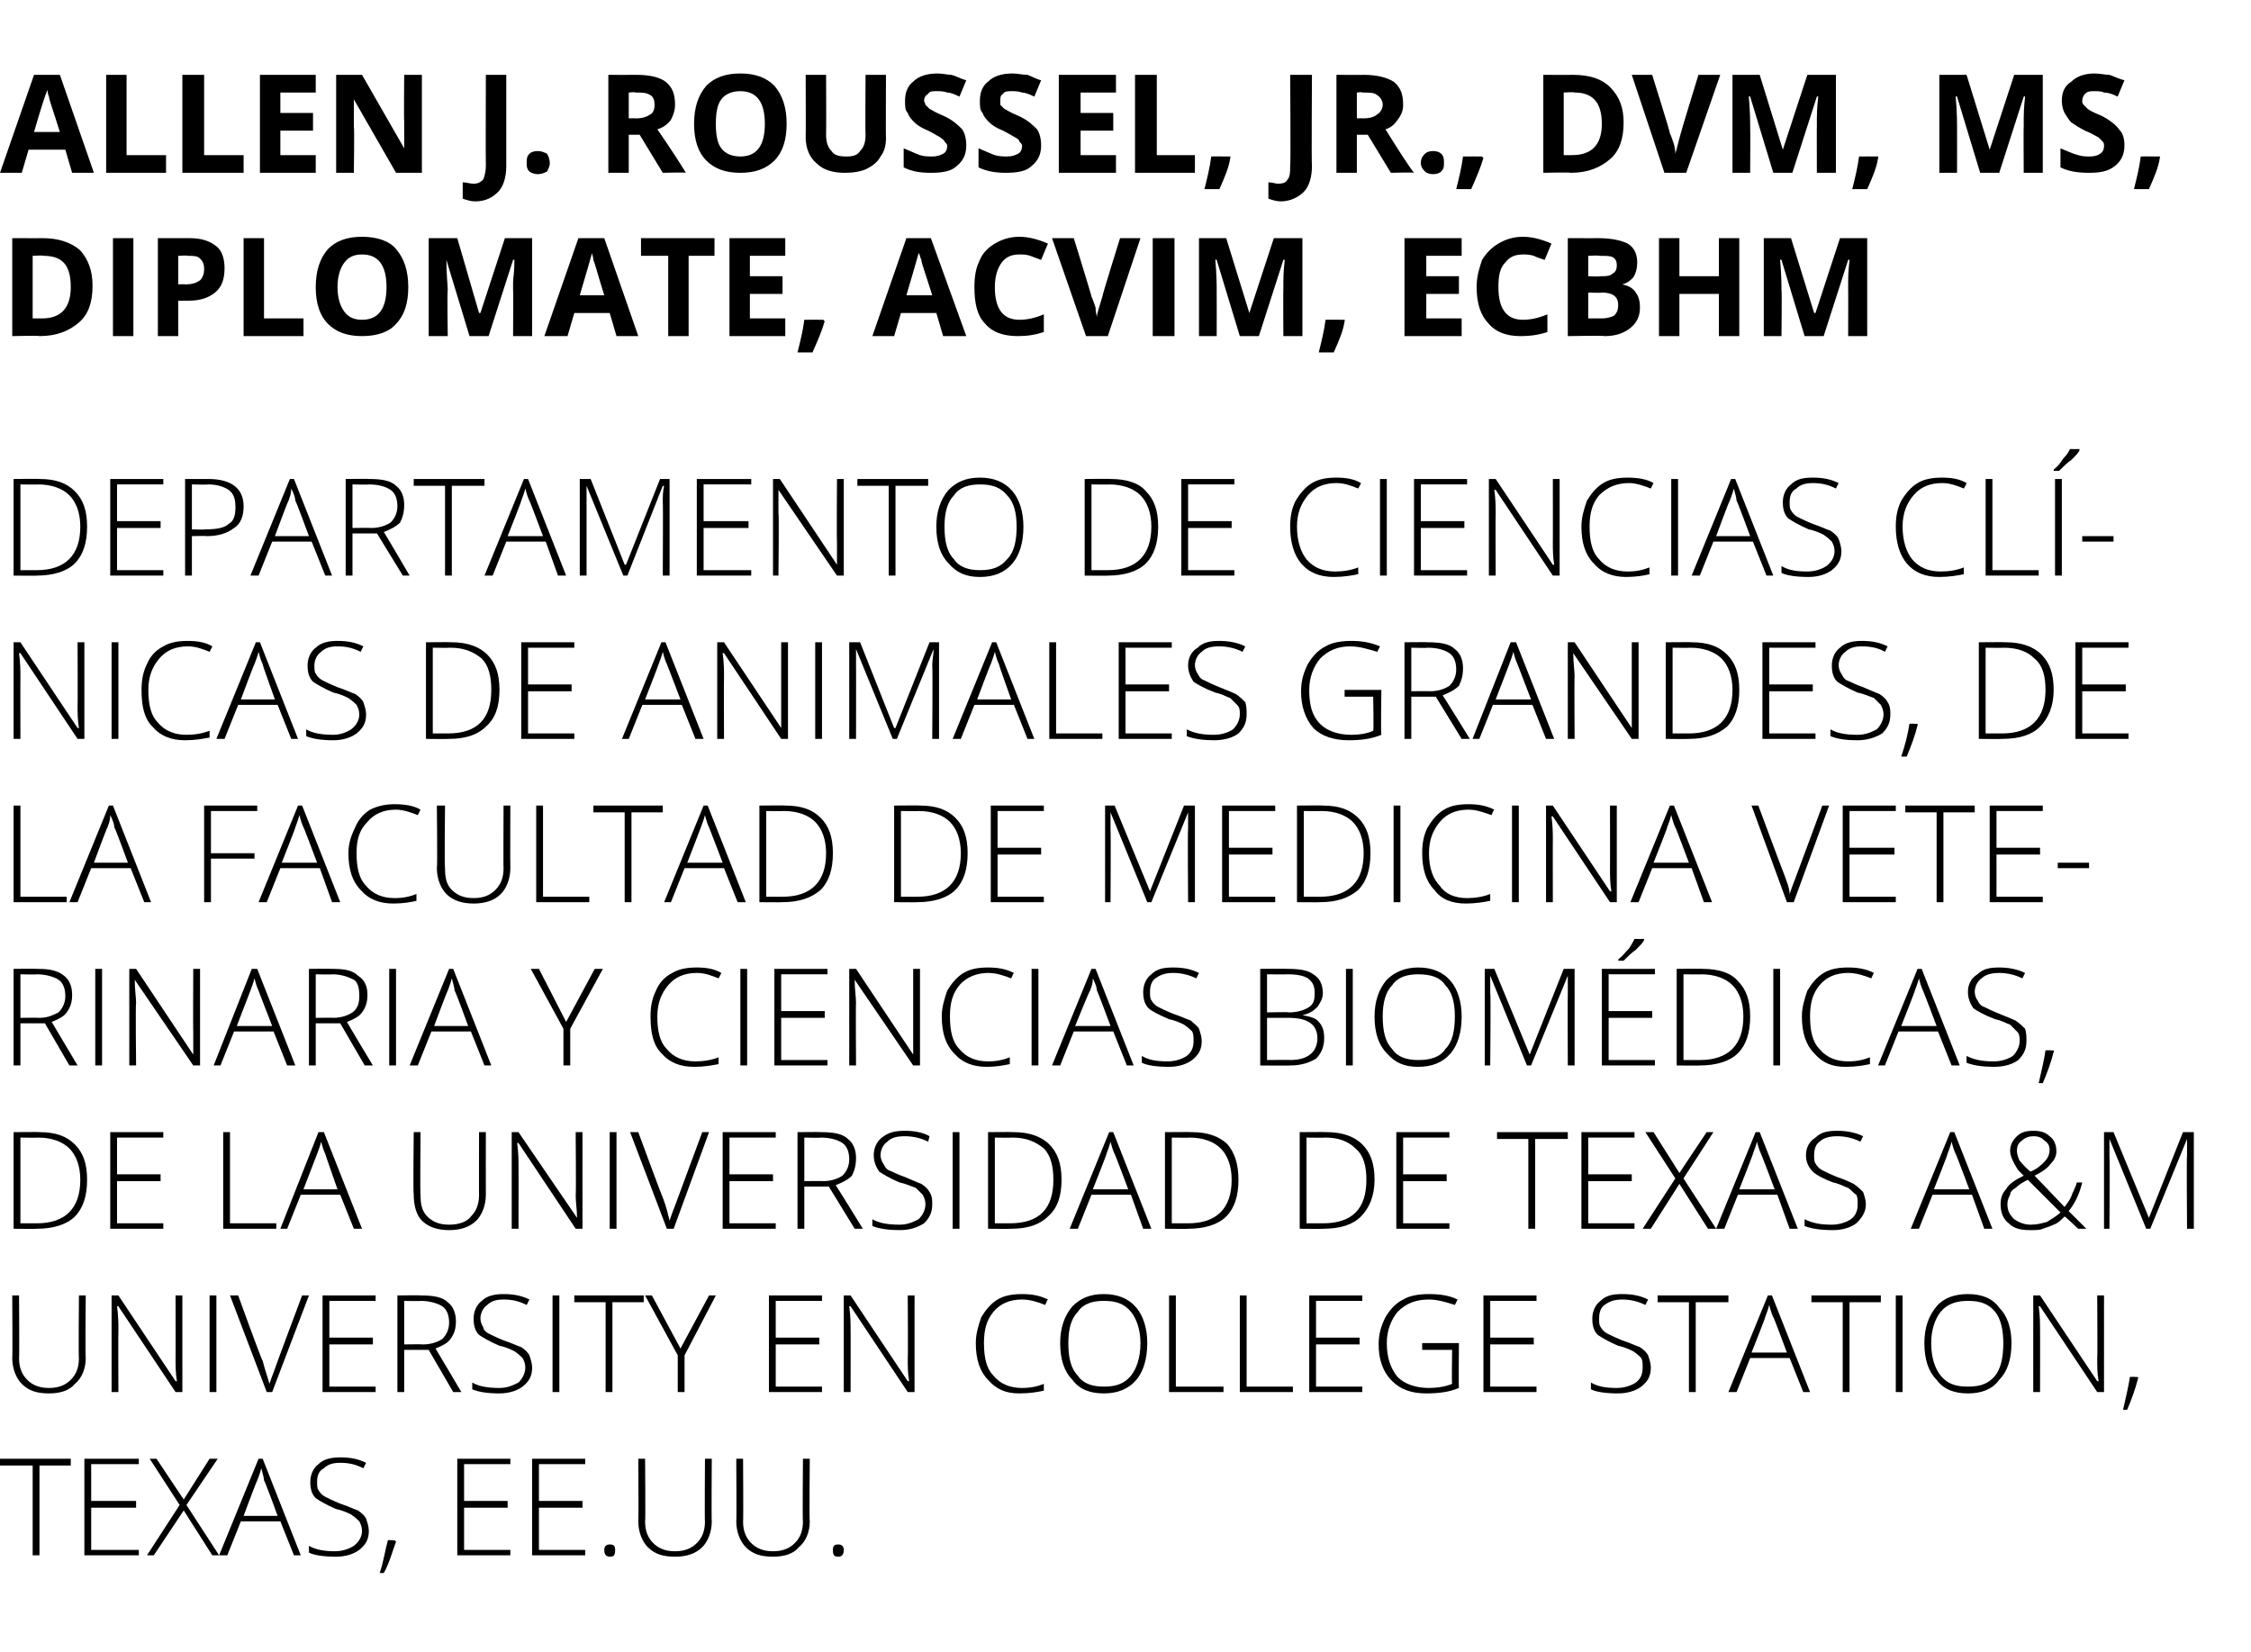 <?xml version="1.0" standalone="no"?><!DOCTYPE svg PUBLIC "-//W3C//DTD SVG 1.1//EN" "http://www.w3.org/Graphics/SVG/1.1/DTD/svg11.dtd"><svg xmlns="http://www.w3.org/2000/svg" version="1.1" width="165.4px" height="121.4px" viewBox="0 -5 165.4 121.4" style="top:-5px">  <desc>Allen J Roussel, Jr , DVM, MS, Diplomate, ACVIM, eCBHM Departamento de ciencias clínicas de animales grandes, de la</desc>  <defs/>  <g id="Polygon261681">    <path d="M 2.9 109.3 L 2.4 109.3 L 2.4 102.7 L 0 102.7 L 0 102.2 L 5.2 102.2 L 5.2 102.7 L 2.9 102.7 L 2.9 109.3 Z M 10.2 109.3 L 6.2 109.3 L 6.2 102.2 L 10.2 102.2 L 10.2 102.6 L 6.7 102.6 L 6.7 105.3 L 10 105.3 L 10 105.8 L 6.7 105.8 L 6.7 108.9 L 10.2 108.9 L 10.2 109.3 Z M 16.1 109.3 L 15.6 109.3 L 13.5 106 L 11.3 109.3 L 10.8 109.3 L 13.2 105.6 L 11 102.2 L 11.5 102.2 L 13.5 105.2 L 15.4 102.2 L 16 102.2 L 13.7 105.6 L 16.1 109.3 Z M 20.6 106.8 L 17.7 106.8 L 16.7 109.3 L 16.1 109.3 L 19 102.2 L 19.3 102.2 L 22.1 109.3 L 21.6 109.3 L 20.6 106.8 Z M 17.9 106.4 L 20.4 106.4 C 20.4 106.4 19.45 103.78 19.4 103.8 C 19.4 103.6 19.3 103.3 19.2 102.9 C 19.1 103.3 19 103.5 18.9 103.8 C 18.87 103.79 17.9 106.4 17.9 106.4 Z M 27.1 107.5 C 27.1 108.1 26.9 108.5 26.4 108.9 C 26 109.2 25.4 109.4 24.7 109.4 C 23.8 109.4 23.1 109.3 22.7 109.1 C 22.7 109.1 22.7 108.6 22.7 108.6 C 23.2 108.9 23.9 109 24.6 109 C 25.2 109 25.7 108.8 26 108.6 C 26.4 108.3 26.6 107.9 26.6 107.5 C 26.6 107.2 26.5 107 26.4 106.8 C 26.3 106.7 26.1 106.5 25.8 106.3 C 25.6 106.2 25.2 106 24.7 105.9 C 24 105.6 23.5 105.3 23.2 105.1 C 22.9 104.8 22.8 104.4 22.8 103.9 C 22.8 103.4 23 102.9 23.4 102.6 C 23.8 102.2 24.4 102.1 25 102.1 C 25.7 102.1 26.3 102.2 26.9 102.5 C 26.9 102.5 26.7 102.9 26.7 102.9 C 26.1 102.6 25.6 102.5 25 102.5 C 24.5 102.5 24.1 102.6 23.8 102.9 C 23.4 103.1 23.3 103.5 23.3 103.9 C 23.3 104.1 23.3 104.4 23.4 104.5 C 23.5 104.7 23.7 104.9 23.9 105 C 24.1 105.1 24.5 105.3 25 105.5 C 25.6 105.7 26 105.9 26.3 106 C 26.6 106.2 26.8 106.4 26.9 106.6 C 27 106.9 27.1 107.2 27.1 107.5 Z M 29 108.2 C 29 108.2 29.09 108.26 29.1 108.3 C 28.8 109.1 28.6 109.9 28.2 110.6 C 28.2 110.6 27.9 110.6 27.9 110.6 C 28.2 109.7 28.3 108.9 28.5 108.2 C 28.46 108.16 29 108.2 29 108.2 Z M 37.5 109.3 L 33.6 109.3 L 33.6 102.2 L 37.5 102.2 L 37.5 102.6 L 34.1 102.6 L 34.1 105.3 L 37.3 105.3 L 37.3 105.8 L 34.1 105.8 L 34.1 108.9 L 37.5 108.9 L 37.5 109.3 Z M 43 109.3 L 39.1 109.3 L 39.1 102.2 L 43 102.2 L 43 102.6 L 39.6 102.6 L 39.6 105.3 L 42.8 105.3 L 42.8 105.8 L 39.6 105.8 L 39.6 108.9 L 43 108.9 L 43 109.3 Z M 44.8 109.4 C 44.6 109.4 44.4 109.3 44.4 108.9 C 44.4 108.6 44.6 108.5 44.8 108.5 C 45.1 108.5 45.2 108.6 45.2 108.9 C 45.2 109.3 45.1 109.4 44.8 109.4 C 44.8 109.4 44.8 109.4 44.8 109.4 Z M 52.3 102.2 C 52.3 102.2 52.27 106.8 52.3 106.8 C 52.3 107.6 52 108.3 51.6 108.7 C 51.1 109.2 50.4 109.4 49.6 109.4 C 48.7 109.4 48.1 109.2 47.6 108.7 C 47.2 108.3 46.9 107.6 46.9 106.8 C 46.93 106.78 46.9 102.2 46.9 102.2 L 47.4 102.2 C 47.4 102.2 47.44 106.8 47.4 106.8 C 47.4 107.5 47.6 108 48 108.4 C 48.4 108.8 48.9 109 49.6 109 C 50.3 109 50.8 108.8 51.2 108.4 C 51.6 108 51.8 107.5 51.8 106.8 C 51.77 106.85 51.8 102.2 51.8 102.2 L 52.3 102.2 Z M 59.5 102.2 C 59.5 102.2 59.46 106.8 59.5 106.8 C 59.5 107.6 59.2 108.3 58.7 108.7 C 58.3 109.2 57.6 109.4 56.8 109.4 C 55.9 109.4 55.3 109.2 54.8 108.7 C 54.4 108.3 54.1 107.6 54.1 106.8 C 54.13 106.78 54.1 102.2 54.1 102.2 L 54.6 102.2 C 54.6 102.2 54.63 106.8 54.6 106.8 C 54.6 107.5 54.8 108 55.2 108.4 C 55.6 108.8 56.1 109 56.8 109 C 57.5 109 58 108.8 58.4 108.4 C 58.8 108 59 107.5 59 106.8 C 58.96 106.85 59 102.2 59 102.2 L 59.5 102.2 Z M 61.6 109.4 C 61.3 109.4 61.2 109.3 61.2 108.9 C 61.2 108.6 61.3 108.5 61.6 108.5 C 61.8 108.5 62 108.6 62 108.9 C 62 109.3 61.8 109.4 61.6 109.4 C 61.6 109.4 61.6 109.4 61.6 109.4 Z " stroke="none" fill="#000"/>  </g>  <g id="Polygon261680">    <path d="M 6.3 90.2 C 6.3 90.2 6.26 94.8 6.3 94.8 C 6.3 95.6 6 96.3 5.5 96.7 C 5.1 97.2 4.4 97.4 3.6 97.4 C 2.7 97.4 2.1 97.2 1.6 96.7 C 1.2 96.3 0.9 95.6 0.9 94.8 C 0.93 94.78 0.9 90.2 0.9 90.2 L 1.4 90.2 C 1.4 90.2 1.43 94.8 1.4 94.8 C 1.4 95.5 1.6 96 2 96.4 C 2.4 96.8 2.9 97 3.6 97 C 4.3 97 4.8 96.8 5.2 96.4 C 5.6 96 5.8 95.5 5.8 94.8 C 5.76 94.85 5.8 90.2 5.8 90.2 L 6.3 90.2 Z M 13.4 97.3 L 12.9 97.3 L 8.7 91 C 8.7 91 8.62 90.98 8.6 91 C 8.7 91.7 8.7 92.3 8.7 92.7 C 8.68 92.69 8.7 97.3 8.7 97.3 L 8.2 97.3 L 8.2 90.2 L 8.7 90.2 L 12.9 96.5 C 12.9 96.5 12.95 96.51 13 96.5 C 12.9 95.9 12.9 95.4 12.9 94.8 C 12.91 94.84 12.9 90.2 12.9 90.2 L 13.4 90.2 L 13.4 97.3 Z M 15.4 97.3 L 15.4 90.2 L 15.9 90.2 L 15.9 97.3 L 15.4 97.3 Z M 22.2 90.2 L 22.7 90.2 L 20 97.3 L 19.6 97.3 L 16.9 90.2 L 17.5 90.2 C 17.5 90.2 19.25 95.04 19.3 95 C 19.5 95.8 19.7 96.3 19.8 96.7 C 19.9 96.4 20 96.1 20.2 95.6 C 20.19 95.55 22.2 90.2 22.2 90.2 Z M 27.6 97.3 L 23.7 97.3 L 23.7 90.2 L 27.6 90.2 L 27.6 90.6 L 24.2 90.6 L 24.2 93.3 L 27.4 93.3 L 27.4 93.8 L 24.2 93.8 L 24.2 96.9 L 27.6 96.9 L 27.6 97.3 Z M 29.7 94.2 L 29.7 97.3 L 29.2 97.3 L 29.2 90.2 C 29.2 90.2 30.92 90.18 30.9 90.2 C 31.8 90.2 32.5 90.3 32.9 90.7 C 33.3 91 33.5 91.5 33.5 92.1 C 33.5 92.6 33.4 93 33.1 93.4 C 32.9 93.7 32.5 93.9 32 94.1 C 31.99 94.07 33.9 97.3 33.9 97.3 L 33.3 97.3 L 31.5 94.2 L 29.7 94.2 Z M 29.7 93.8 C 29.7 93.8 31.08 93.78 31.1 93.8 C 31.7 93.8 32.2 93.6 32.5 93.4 C 32.8 93.1 33 92.7 33 92.2 C 33 91.6 32.8 91.2 32.5 91 C 32.2 90.8 31.6 90.6 30.9 90.6 C 30.9 90.63 29.7 90.6 29.7 90.6 L 29.7 93.8 Z M 39.1 95.5 C 39.1 96.1 38.9 96.5 38.4 96.9 C 38 97.2 37.4 97.4 36.7 97.4 C 35.8 97.4 35.2 97.3 34.7 97.1 C 34.7 97.1 34.7 96.6 34.7 96.6 C 35.2 96.9 35.9 97 36.7 97 C 37.3 97 37.7 96.8 38.1 96.6 C 38.4 96.3 38.6 95.9 38.6 95.5 C 38.6 95.2 38.5 95 38.4 94.8 C 38.3 94.7 38.1 94.5 37.8 94.3 C 37.6 94.2 37.2 94 36.7 93.9 C 36 93.6 35.5 93.3 35.2 93.1 C 34.9 92.8 34.8 92.4 34.8 91.9 C 34.8 91.4 35 90.9 35.4 90.6 C 35.8 90.2 36.4 90.1 37 90.1 C 37.7 90.1 38.3 90.2 38.9 90.5 C 38.9 90.5 38.7 90.9 38.7 90.9 C 38.1 90.6 37.6 90.5 37 90.5 C 36.5 90.5 36.1 90.6 35.8 90.9 C 35.5 91.1 35.3 91.5 35.3 91.9 C 35.3 92.1 35.4 92.4 35.5 92.5 C 35.5 92.7 35.7 92.9 35.9 93 C 36.1 93.1 36.5 93.3 37 93.5 C 37.6 93.7 38 93.9 38.3 94 C 38.6 94.2 38.8 94.4 38.9 94.6 C 39 94.9 39.1 95.2 39.1 95.5 Z M 40.6 97.3 L 40.6 90.2 L 41.1 90.2 L 41.1 97.3 L 40.6 97.3 Z M 45 97.3 L 44.5 97.3 L 44.5 90.7 L 42.2 90.7 L 42.2 90.2 L 47.3 90.2 L 47.3 90.7 L 45 90.7 L 45 97.3 Z M 50 94.1 L 52.1 90.2 L 52.6 90.2 L 50.3 94.6 L 50.3 97.3 L 49.8 97.3 L 49.8 94.6 L 47.4 90.2 L 47.9 90.2 L 50 94.1 Z M 60.4 97.3 L 56.5 97.3 L 56.5 90.2 L 60.4 90.2 L 60.4 90.6 L 57 90.6 L 57 93.3 L 60.2 93.3 L 60.2 93.8 L 57 93.8 L 57 96.9 L 60.4 96.9 L 60.4 97.3 Z M 67.2 97.3 L 66.7 97.3 L 62.5 91 C 62.5 91 62.45 90.98 62.4 91 C 62.5 91.7 62.5 92.3 62.5 92.7 C 62.51 92.69 62.5 97.3 62.5 97.3 L 62 97.3 L 62 90.2 L 62.5 90.2 L 66.7 96.5 C 66.7 96.5 66.78 96.51 66.8 96.5 C 66.7 95.9 66.7 95.4 66.7 94.8 C 66.73 94.84 66.7 90.2 66.7 90.2 L 67.2 90.2 L 67.2 97.3 Z M 76.8 90.9 C 76.3 90.7 75.7 90.5 75.1 90.5 C 74.2 90.5 73.5 90.8 73 91.4 C 72.5 92 72.3 92.7 72.3 93.7 C 72.3 94.8 72.5 95.6 73 96.1 C 73.5 96.7 74.2 97 75.1 97 C 75.7 97 76.2 96.9 76.7 96.7 C 76.7 96.7 76.7 97.2 76.7 97.2 C 76.2 97.3 75.7 97.4 74.9 97.4 C 73.9 97.4 73.2 97.1 72.6 96.4 C 72 95.8 71.7 94.9 71.7 93.7 C 71.7 93 71.9 92.4 72.1 91.8 C 72.4 91.3 72.8 90.8 73.3 90.5 C 73.8 90.2 74.4 90.1 75.1 90.1 C 75.8 90.1 76.4 90.2 77 90.5 C 76.98 90.47 76.8 90.9 76.8 90.9 C 76.8 90.9 76.78 90.92 76.8 90.9 Z M 84.3 93.7 C 84.3 94.9 84 95.8 83.5 96.4 C 82.9 97.1 82.1 97.4 81.1 97.4 C 80.1 97.4 79.3 97.1 78.8 96.4 C 78.2 95.8 77.9 94.9 77.9 93.7 C 77.9 92.6 78.2 91.7 78.8 91 C 79.4 90.4 80.1 90.1 81.1 90.1 C 82.1 90.1 82.9 90.4 83.5 91.1 C 84 91.7 84.3 92.6 84.3 93.7 Z M 78.5 93.7 C 78.5 94.8 78.7 95.6 79.2 96.1 C 79.6 96.7 80.3 96.9 81.1 96.9 C 82 96.9 82.6 96.7 83.1 96.1 C 83.5 95.6 83.8 94.8 83.8 93.7 C 83.8 92.7 83.5 91.9 83.1 91.4 C 82.6 90.8 82 90.6 81.1 90.6 C 80.3 90.6 79.6 90.8 79.2 91.4 C 78.7 91.9 78.5 92.7 78.5 93.7 Z M 85.9 97.3 L 85.9 90.2 L 86.4 90.2 L 86.4 96.9 L 89.9 96.9 L 89.9 97.3 L 85.9 97.3 Z M 91.1 97.3 L 91.1 90.2 L 91.6 90.2 L 91.6 96.9 L 95 96.9 L 95 97.3 L 91.1 97.3 Z M 100.1 97.3 L 96.2 97.3 L 96.2 90.2 L 100.1 90.2 L 100.1 90.6 L 96.7 90.6 L 96.7 93.3 L 99.9 93.3 L 99.9 93.8 L 96.7 93.8 L 96.7 96.9 L 100.1 96.9 L 100.1 97.3 Z M 104.5 93.7 L 107.2 93.7 C 107.2 93.7 107.17 96.98 107.2 97 C 106.5 97.3 105.7 97.4 104.8 97.4 C 103.7 97.4 102.9 97.1 102.3 96.5 C 101.6 95.8 101.3 94.9 101.3 93.8 C 101.3 93 101.5 92.4 101.8 91.8 C 102.1 91.3 102.5 90.8 103.1 90.5 C 103.6 90.2 104.3 90.1 105 90.1 C 105.8 90.1 106.5 90.2 107.1 90.5 C 107.1 90.5 106.9 90.9 106.9 90.9 C 106.3 90.7 105.6 90.5 105 90.5 C 104 90.5 103.3 90.8 102.7 91.4 C 102.2 92 101.9 92.8 101.9 93.7 C 101.9 94.8 102.2 95.6 102.7 96.2 C 103.2 96.7 104 97 105 97 C 105.6 97 106.2 96.9 106.7 96.7 C 106.66 96.7 106.7 94.2 106.7 94.2 L 104.5 94.2 L 104.5 93.7 Z M 112.9 97.3 L 109 97.3 L 109 90.2 L 112.9 90.2 L 112.9 90.6 L 109.5 90.6 L 109.5 93.3 L 112.7 93.3 L 112.7 93.8 L 109.5 93.8 L 109.5 96.9 L 112.9 96.9 L 112.9 97.3 Z M 121.3 95.5 C 121.3 96.1 121.1 96.5 120.6 96.9 C 120.2 97.2 119.6 97.4 118.9 97.4 C 118 97.4 117.3 97.3 116.9 97.1 C 116.9 97.1 116.9 96.6 116.9 96.6 C 117.4 96.9 118 97 118.8 97 C 119.4 97 119.9 96.8 120.2 96.6 C 120.6 96.3 120.7 95.9 120.7 95.5 C 120.7 95.2 120.7 95 120.6 94.8 C 120.5 94.7 120.3 94.5 120 94.3 C 119.8 94.2 119.4 94 118.9 93.9 C 118.2 93.6 117.7 93.3 117.4 93.1 C 117.1 92.8 117 92.4 117 91.9 C 117 91.4 117.2 90.9 117.6 90.6 C 118 90.2 118.5 90.1 119.2 90.1 C 119.9 90.1 120.5 90.2 121.1 90.5 C 121.1 90.5 120.9 90.9 120.9 90.9 C 120.3 90.6 119.7 90.5 119.2 90.5 C 118.7 90.5 118.3 90.6 117.9 90.9 C 117.6 91.1 117.5 91.5 117.5 91.9 C 117.5 92.1 117.5 92.4 117.6 92.5 C 117.7 92.7 117.9 92.9 118.1 93 C 118.3 93.1 118.7 93.3 119.2 93.5 C 119.8 93.7 120.2 93.9 120.5 94 C 120.8 94.2 121 94.4 121.1 94.6 C 121.2 94.9 121.3 95.2 121.3 95.5 Z M 124.6 97.3 L 124.1 97.3 L 124.1 90.7 L 121.8 90.7 L 121.8 90.2 L 127 90.2 L 127 90.7 L 124.6 90.7 L 124.6 97.3 Z M 131.5 94.8 L 128.6 94.8 L 127.6 97.3 L 127 97.3 L 129.9 90.2 L 130.2 90.2 L 133 97.3 L 132.5 97.3 L 131.5 94.8 Z M 128.7 94.4 L 131.3 94.4 C 131.3 94.4 130.33 91.78 130.3 91.8 C 130.2 91.6 130.1 91.3 130 90.9 C 129.9 91.3 129.8 91.5 129.7 91.8 C 129.74 91.79 128.7 94.4 128.7 94.4 Z M 135.9 97.3 L 135.4 97.3 L 135.4 90.7 L 133.1 90.7 L 133.1 90.2 L 138.2 90.2 L 138.2 90.7 L 135.9 90.7 L 135.9 97.3 Z M 139.3 97.3 L 139.3 90.2 L 139.8 90.2 L 139.8 97.3 L 139.3 97.3 Z M 147.8 93.7 C 147.8 94.9 147.5 95.8 146.9 96.4 C 146.4 97.1 145.6 97.4 144.6 97.4 C 143.6 97.4 142.8 97.1 142.3 96.4 C 141.7 95.8 141.4 94.9 141.4 93.7 C 141.4 92.6 141.7 91.7 142.3 91 C 142.8 90.4 143.6 90.1 144.6 90.1 C 145.6 90.1 146.4 90.4 146.9 91.1 C 147.5 91.7 147.8 92.6 147.8 93.7 Z M 141.9 93.7 C 141.9 94.8 142.2 95.6 142.6 96.1 C 143.1 96.7 143.7 96.9 144.6 96.9 C 145.5 96.9 146.1 96.7 146.6 96.1 C 147 95.6 147.2 94.8 147.2 93.7 C 147.2 92.7 147 91.9 146.6 91.4 C 146.1 90.8 145.5 90.6 144.6 90.6 C 143.8 90.6 143.1 90.8 142.6 91.4 C 142.2 91.9 141.9 92.7 141.9 93.7 Z M 154.6 97.3 L 154.1 97.3 L 149.9 91 C 149.9 91 149.85 90.98 149.8 91 C 149.9 91.7 149.9 92.3 149.9 92.7 C 149.91 92.69 149.9 97.3 149.9 97.3 L 149.4 97.3 L 149.4 90.2 L 149.9 90.2 L 154.1 96.5 C 154.1 96.5 154.18 96.51 154.2 96.5 C 154.1 95.9 154.1 95.4 154.1 94.8 C 154.13 94.84 154.1 90.2 154.1 90.2 L 154.6 90.2 L 154.6 97.3 Z M 157.1 96.2 C 157.1 96.2 157.13 96.26 157.1 96.3 C 156.9 97.1 156.6 97.9 156.3 98.6 C 156.3 98.6 156 98.6 156 98.6 C 156.2 97.7 156.4 96.9 156.5 96.2 C 156.5 96.16 157.1 96.2 157.1 96.2 Z " stroke="none" fill="#000"/>  </g>  <g id="Polygon261679">    <path d="M 6.4 81.7 C 6.4 82.9 6.1 83.8 5.5 84.4 C 4.9 85 3.9 85.3 2.7 85.3 C 2.72 85.32 1 85.3 1 85.3 L 1 78.2 C 1 78.2 2.94 78.18 2.9 78.2 C 4.1 78.2 4.9 78.5 5.5 79.1 C 6.1 79.7 6.4 80.5 6.4 81.7 Z M 2.7 84.9 C 4.8 84.9 5.9 83.8 5.9 81.7 C 5.9 80.7 5.6 79.9 5.1 79.4 C 4.6 78.9 3.8 78.6 2.8 78.6 C 2.82 78.62 1.5 78.6 1.5 78.6 L 1.5 84.9 L 2.7 84.9 C 2.7 84.9 2.69 84.88 2.7 84.9 Z M 12 85.3 L 8.1 85.3 L 8.1 78.2 L 12 78.2 L 12 78.6 L 8.6 78.6 L 8.6 81.3 L 11.8 81.3 L 11.8 81.8 L 8.6 81.8 L 8.6 84.9 L 12 84.9 L 12 85.3 Z M 16.4 85.3 L 16.4 78.2 L 16.9 78.2 L 16.9 84.9 L 20.3 84.9 L 20.3 85.3 L 16.4 85.3 Z M 25 82.8 L 22.1 82.8 L 21.1 85.3 L 20.6 85.3 L 23.4 78.2 L 23.8 78.2 L 26.6 85.3 L 26 85.3 L 25 82.8 Z M 22.3 82.4 L 24.8 82.4 C 24.8 82.4 23.88 79.78 23.9 79.8 C 23.8 79.6 23.7 79.3 23.6 78.9 C 23.5 79.3 23.4 79.5 23.3 79.8 C 23.3 79.79 22.3 82.4 22.3 82.4 Z M 35.7 78.2 C 35.7 78.2 35.69 82.8 35.7 82.8 C 35.7 83.6 35.4 84.3 35 84.7 C 34.5 85.2 33.8 85.4 33 85.4 C 32.2 85.4 31.5 85.2 31 84.7 C 30.6 84.3 30.4 83.6 30.4 82.8 C 30.35 82.78 30.4 78.2 30.4 78.2 L 30.9 78.2 C 30.9 78.2 30.86 82.8 30.9 82.8 C 30.9 83.5 31 84 31.4 84.4 C 31.8 84.8 32.3 85 33 85 C 33.7 85 34.3 84.8 34.6 84.4 C 35 84 35.2 83.5 35.2 82.8 C 35.19 82.85 35.2 78.2 35.2 78.2 L 35.7 78.2 Z M 42.8 85.3 L 42.3 85.3 L 38.1 79 C 38.1 79 38.05 78.98 38 79 C 38.1 79.7 38.1 80.3 38.1 80.7 C 38.11 80.69 38.1 85.3 38.1 85.3 L 37.6 85.3 L 37.6 78.2 L 38.1 78.2 L 42.4 84.5 C 42.4 84.5 42.38 84.51 42.4 84.5 C 42.4 83.9 42.3 83.4 42.3 82.8 C 42.34 82.84 42.3 78.2 42.3 78.2 L 42.8 78.2 L 42.8 85.3 Z M 44.8 85.3 L 44.8 78.2 L 45.3 78.2 L 45.3 85.3 L 44.8 85.3 Z M 51.6 78.2 L 52.1 78.2 L 49.5 85.3 L 49 85.3 L 46.3 78.2 L 46.9 78.2 C 46.9 78.2 48.68 83.04 48.7 83 C 49 83.8 49.1 84.3 49.2 84.7 C 49.3 84.4 49.4 84.1 49.6 83.6 C 49.62 83.55 51.6 78.2 51.6 78.2 Z M 57 85.3 L 53.1 85.3 L 53.1 78.2 L 57 78.2 L 57 78.6 L 53.6 78.6 L 53.6 81.3 L 56.8 81.3 L 56.8 81.8 L 53.6 81.8 L 53.6 84.9 L 57 84.9 L 57 85.3 Z M 59.1 82.2 L 59.1 85.3 L 58.6 85.3 L 58.6 78.2 C 58.6 78.2 60.35 78.18 60.3 78.2 C 61.2 78.2 61.9 78.3 62.3 78.7 C 62.7 79 62.9 79.5 62.9 80.1 C 62.9 80.6 62.8 81 62.6 81.4 C 62.3 81.7 61.9 81.9 61.4 82.1 C 61.42 82.07 63.4 85.3 63.4 85.3 L 62.8 85.3 L 60.9 82.2 L 59.1 82.2 Z M 59.1 81.8 C 59.1 81.8 60.51 81.78 60.5 81.8 C 61.1 81.8 61.6 81.6 61.9 81.4 C 62.2 81.1 62.4 80.7 62.4 80.2 C 62.4 79.6 62.2 79.2 61.9 79 C 61.6 78.8 61.1 78.6 60.3 78.6 C 60.33 78.63 59.1 78.6 59.1 78.6 L 59.1 81.8 Z M 68.5 83.5 C 68.5 84.1 68.3 84.5 67.9 84.9 C 67.4 85.2 66.9 85.4 66.1 85.4 C 65.3 85.4 64.6 85.3 64.1 85.1 C 64.1 85.1 64.1 84.6 64.1 84.6 C 64.6 84.9 65.3 85 66.1 85 C 66.7 85 67.1 84.8 67.5 84.6 C 67.8 84.3 68 83.9 68 83.5 C 68 83.2 67.9 83 67.8 82.8 C 67.7 82.7 67.5 82.5 67.3 82.3 C 67 82.2 66.6 82 66.1 81.9 C 65.4 81.6 64.9 81.3 64.6 81.1 C 64.4 80.8 64.2 80.4 64.2 79.9 C 64.2 79.4 64.4 78.9 64.8 78.6 C 65.3 78.2 65.8 78.1 66.5 78.1 C 67.1 78.1 67.8 78.2 68.3 78.5 C 68.3 78.5 68.2 78.9 68.2 78.9 C 67.6 78.6 67 78.5 66.5 78.5 C 65.9 78.5 65.5 78.6 65.2 78.9 C 64.9 79.1 64.7 79.5 64.7 79.9 C 64.7 80.1 64.8 80.4 64.9 80.5 C 65 80.7 65.1 80.9 65.3 81 C 65.6 81.1 65.9 81.3 66.5 81.5 C 67 81.7 67.4 81.9 67.7 82 C 68 82.2 68.2 82.4 68.3 82.6 C 68.5 82.9 68.5 83.2 68.5 83.5 Z M 70 85.3 L 70 78.2 L 70.5 78.2 L 70.5 85.3 L 70 85.3 Z M 78 81.7 C 78 82.9 77.7 83.8 77 84.4 C 76.4 85 75.5 85.3 74.3 85.3 C 74.27 85.32 72.6 85.3 72.6 85.3 L 72.6 78.2 C 72.6 78.2 74.49 78.18 74.5 78.2 C 75.6 78.2 76.5 78.5 77.1 79.1 C 77.7 79.7 78 80.5 78 81.7 Z M 74.2 84.9 C 76.4 84.9 77.4 83.8 77.4 81.7 C 77.4 80.7 77.2 79.9 76.7 79.4 C 76.1 78.9 75.4 78.6 74.4 78.6 C 74.37 78.62 73.1 78.6 73.1 78.6 L 73.1 84.9 L 74.2 84.9 C 74.2 84.9 74.24 84.88 74.2 84.9 Z M 83.1 82.8 L 80.2 82.8 L 79.2 85.3 L 78.6 85.3 L 81.5 78.2 L 81.8 78.2 L 84.6 85.3 L 84 85.3 L 83.1 82.8 Z M 80.3 82.4 L 82.9 82.4 C 82.9 82.4 81.92 79.78 81.9 79.8 C 81.8 79.6 81.7 79.3 81.6 78.9 C 81.5 79.3 81.4 79.5 81.3 79.8 C 81.34 79.79 80.3 82.4 80.3 82.4 Z M 91 81.7 C 91 82.9 90.7 83.8 90.1 84.4 C 89.5 85 88.5 85.3 87.3 85.3 C 87.33 85.32 85.6 85.3 85.6 85.3 L 85.6 78.2 C 85.6 78.2 87.55 78.18 87.6 78.2 C 88.7 78.2 89.6 78.5 90.2 79.1 C 90.7 79.7 91 80.5 91 81.7 Z M 87.3 84.9 C 89.4 84.9 90.5 83.8 90.5 81.7 C 90.5 80.7 90.2 79.9 89.7 79.4 C 89.2 78.9 88.4 78.6 87.4 78.6 C 87.43 78.62 86.1 78.6 86.1 78.6 L 86.1 84.9 L 87.3 84.9 C 87.3 84.9 87.3 84.88 87.3 84.9 Z M 101 81.7 C 101 82.9 100.6 83.8 100 84.4 C 99.4 85 98.5 85.3 97.2 85.3 C 97.25 85.32 95.5 85.3 95.5 85.3 L 95.5 78.2 C 95.5 78.2 97.47 78.18 97.5 78.2 C 98.6 78.2 99.5 78.5 100.1 79.1 C 100.7 79.7 101 80.5 101 81.7 Z M 97.2 84.9 C 99.4 84.9 100.4 83.8 100.4 81.7 C 100.4 80.7 100.2 79.9 99.6 79.4 C 99.1 78.9 98.4 78.6 97.4 78.6 C 97.35 78.62 96 78.6 96 78.6 L 96 84.9 L 97.2 84.9 C 97.2 84.9 97.22 84.88 97.2 84.9 Z M 106.5 85.3 L 102.6 85.3 L 102.6 78.2 L 106.5 78.2 L 106.5 78.6 L 103.1 78.6 L 103.1 81.3 L 106.3 81.3 L 106.3 81.8 L 103.1 81.8 L 103.1 84.9 L 106.5 84.9 L 106.5 85.3 Z M 112.8 85.3 L 112.3 85.3 L 112.3 78.7 L 110 78.7 L 110 78.2 L 115.2 78.2 L 115.2 78.7 L 112.8 78.7 L 112.8 85.3 Z M 120.1 85.3 L 116.2 85.3 L 116.2 78.2 L 120.1 78.2 L 120.1 78.6 L 116.7 78.6 L 116.7 81.3 L 119.9 81.3 L 119.9 81.8 L 116.7 81.8 L 116.7 84.9 L 120.1 84.9 L 120.1 85.3 Z M 126.1 85.3 L 125.5 85.3 L 123.4 82 L 121.3 85.3 L 120.7 85.3 L 123.1 81.6 L 120.9 78.2 L 121.5 78.2 L 123.4 81.2 L 125.4 78.2 L 125.9 78.2 L 123.7 81.6 L 126.1 85.3 Z M 130.6 82.8 L 127.7 82.8 L 126.7 85.3 L 126.1 85.3 L 129 78.2 L 129.3 78.2 L 132.1 85.3 L 131.5 85.3 L 130.6 82.8 Z M 127.8 82.4 L 130.4 82.4 C 130.4 82.4 129.41 79.78 129.4 79.8 C 129.3 79.6 129.2 79.3 129.1 78.9 C 129 79.3 128.9 79.5 128.8 79.8 C 128.83 79.79 127.8 82.4 127.8 82.4 Z M 137.1 83.5 C 137.1 84.1 136.8 84.5 136.4 84.9 C 136 85.2 135.4 85.4 134.7 85.4 C 133.8 85.4 133.1 85.3 132.6 85.1 C 132.6 85.1 132.6 84.6 132.6 84.6 C 133.2 84.9 133.8 85 134.6 85 C 135.2 85 135.7 84.8 136 84.6 C 136.4 84.3 136.5 83.9 136.5 83.5 C 136.5 83.2 136.5 83 136.4 82.8 C 136.2 82.7 136.1 82.5 135.8 82.3 C 135.5 82.2 135.2 82 134.7 81.9 C 133.9 81.6 133.4 81.3 133.2 81.1 C 132.9 80.8 132.7 80.4 132.7 79.9 C 132.7 79.4 132.9 78.9 133.4 78.6 C 133.8 78.2 134.3 78.1 135 78.1 C 135.6 78.1 136.3 78.2 136.9 78.5 C 136.9 78.5 136.7 78.9 136.7 78.9 C 136.1 78.6 135.5 78.5 135 78.5 C 134.5 78.5 134 78.6 133.7 78.9 C 133.4 79.1 133.3 79.5 133.3 79.9 C 133.3 80.1 133.3 80.4 133.4 80.5 C 133.5 80.7 133.7 80.9 133.9 81 C 134.1 81.1 134.5 81.3 135 81.5 C 135.6 81.7 136 81.9 136.2 82 C 136.5 82.2 136.7 82.4 136.9 82.6 C 137 82.9 137.1 83.2 137.1 83.5 Z M 144.9 82.8 L 142 82.8 L 141 85.3 L 140.4 85.3 L 143.3 78.2 L 143.6 78.2 L 146.4 85.3 L 145.8 85.3 L 144.9 82.8 Z M 142.1 82.4 L 144.7 82.4 C 144.7 82.4 143.72 79.78 143.7 79.8 C 143.6 79.6 143.5 79.3 143.4 78.9 C 143.3 79.3 143.2 79.5 143.1 79.8 C 143.14 79.79 142.1 82.4 142.1 82.4 Z M 147 83.5 C 147 83.1 147.1 82.7 147.4 82.4 C 147.6 82 148.1 81.7 148.7 81.4 C 148.7 81.4 148.3 81 148.3 81 C 148.1 80.7 148 80.5 147.9 80.3 C 147.8 80.1 147.7 79.8 147.7 79.6 C 147.7 79.1 147.9 78.8 148.2 78.5 C 148.5 78.2 148.9 78.1 149.4 78.1 C 149.9 78.1 150.3 78.2 150.6 78.5 C 150.9 78.7 151.1 79.1 151.1 79.6 C 151.1 79.9 151 80.2 150.7 80.5 C 150.5 80.8 150.1 81.1 149.5 81.4 C 149.5 81.4 151.7 83.7 151.7 83.7 C 151.9 83.4 152.1 83.2 152.2 82.9 C 152.3 82.6 152.5 82.3 152.6 81.9 C 152.6 81.9 153 81.9 153 81.9 C 152.8 82.7 152.5 83.4 152 84 C 152.02 84.01 153.3 85.3 153.3 85.3 L 152.7 85.3 C 152.7 85.3 151.72 84.36 151.7 84.4 C 151.4 84.7 151.2 84.9 150.9 85 C 150.7 85.1 150.4 85.2 150.1 85.3 C 149.9 85.4 149.6 85.4 149.2 85.4 C 148.5 85.4 148 85.3 147.6 84.9 C 147.2 84.6 147 84.1 147 83.5 Z M 149.2 85 C 149.7 85 150 84.9 150.4 84.8 C 150.7 84.6 151.1 84.4 151.4 84.1 C 151.4 84.1 149 81.7 149 81.7 C 148.6 81.9 148.3 82.1 148.1 82.3 C 147.9 82.4 147.7 82.6 147.7 82.8 C 147.6 83 147.5 83.2 147.5 83.5 C 147.5 84 147.7 84.3 148 84.6 C 148.3 84.8 148.7 85 149.2 85 Z M 148.2 79.6 C 148.2 79.8 148.3 80.1 148.4 80.3 C 148.6 80.5 148.8 80.8 149.2 81.1 C 149.7 80.9 150 80.6 150.2 80.4 C 150.5 80.1 150.6 79.8 150.6 79.5 C 150.6 79.2 150.5 79 150.2 78.8 C 150 78.6 149.8 78.5 149.4 78.5 C 149.1 78.5 148.8 78.6 148.6 78.8 C 148.3 79 148.2 79.2 148.2 79.6 Z M 157.7 85.3 L 155 78.7 C 155 78.7 154.99 78.73 155 78.7 C 155 79.1 155 79.5 155 80 C 155.03 79.97 155 85.3 155 85.3 L 154.6 85.3 L 154.6 78.2 L 155.3 78.2 L 157.9 84.5 L 157.9 84.5 L 160.4 78.2 L 161.2 78.2 L 161.2 85.3 L 160.7 85.3 C 160.7 85.3 160.66 79.91 160.7 79.9 C 160.7 79.5 160.7 79.1 160.7 78.7 C 160.72 78.74 160.7 78.7 160.7 78.7 L 158 85.3 L 157.7 85.3 Z " stroke="none" fill="#000"/>  </g>  <g id="Polygon261678">    <path d="M 1.5 70.2 L 1.5 73.3 L 1 73.3 L 1 66.2 C 1 66.2 2.71 66.18 2.7 66.2 C 3.6 66.2 4.2 66.3 4.7 66.7 C 5.1 67 5.3 67.5 5.3 68.1 C 5.3 68.6 5.2 69 4.9 69.4 C 4.7 69.7 4.3 69.9 3.8 70.1 C 3.78 70.07 5.7 73.3 5.7 73.3 L 5.1 73.3 L 3.3 70.2 L 1.5 70.2 Z M 1.5 69.8 C 1.5 69.8 2.87 69.78 2.9 69.8 C 3.5 69.8 3.9 69.6 4.3 69.4 C 4.6 69.1 4.8 68.7 4.8 68.2 C 4.8 67.6 4.6 67.2 4.3 67 C 4 66.8 3.4 66.6 2.7 66.6 C 2.69 66.63 1.5 66.6 1.5 66.6 L 1.5 69.8 Z M 7 73.3 L 7 66.2 L 7.5 66.2 L 7.5 73.3 L 7 73.3 Z M 14.7 73.3 L 14.2 73.3 L 9.9 67 C 9.9 67 9.89 66.98 9.9 67 C 9.9 67.7 10 68.3 10 68.7 C 9.95 68.69 10 73.3 10 73.3 L 9.5 73.3 L 9.5 66.2 L 10 66.2 L 14.2 72.5 C 14.2 72.5 14.22 72.51 14.2 72.5 C 14.2 71.9 14.2 71.4 14.2 70.8 C 14.18 70.84 14.2 66.2 14.2 66.2 L 14.7 66.2 L 14.7 73.3 Z M 20.1 70.8 L 17.2 70.8 L 16.2 73.3 L 15.7 73.3 L 18.5 66.2 L 18.9 66.2 L 21.7 73.3 L 21.1 73.3 L 20.1 70.8 Z M 17.4 70.4 L 20 70.4 C 20 70.4 18.98 67.78 19 67.8 C 18.9 67.6 18.8 67.3 18.7 66.9 C 18.6 67.3 18.5 67.5 18.4 67.8 C 18.4 67.79 17.4 70.4 17.4 70.4 Z M 23.2 70.2 L 23.2 73.3 L 22.7 73.3 L 22.7 66.2 C 22.7 66.2 24.38 66.18 24.4 66.2 C 25.3 66.2 25.9 66.3 26.3 66.7 C 26.8 67 27 67.5 27 68.1 C 27 68.6 26.9 69 26.6 69.4 C 26.4 69.7 26 69.9 25.5 70.1 C 25.45 70.07 27.4 73.3 27.4 73.3 L 26.8 73.3 L 25 70.2 L 23.2 70.2 Z M 23.2 69.8 C 23.2 69.8 24.55 69.78 24.5 69.8 C 25.1 69.8 25.6 69.6 25.9 69.4 C 26.3 69.1 26.4 68.7 26.4 68.2 C 26.4 67.6 26.3 67.2 26 67 C 25.6 66.8 25.1 66.6 24.4 66.6 C 24.37 66.63 23.2 66.6 23.2 66.6 L 23.2 69.8 Z M 28.6 73.3 L 28.6 66.2 L 29.1 66.2 L 29.1 73.3 L 28.6 73.3 Z M 34.6 70.8 L 31.7 70.8 L 30.7 73.3 L 30.1 73.3 L 33 66.2 L 33.3 66.2 L 36.1 73.3 L 35.6 73.3 L 34.6 70.8 Z M 31.9 70.4 L 34.4 70.4 C 34.4 70.4 33.45 67.78 33.4 67.8 C 33.4 67.6 33.3 67.3 33.2 66.9 C 33.1 67.3 33 67.5 32.9 67.8 C 32.87 67.79 31.9 70.4 31.9 70.4 Z M 41.6 70.1 L 43.7 66.2 L 44.3 66.2 L 41.9 70.6 L 41.9 73.3 L 41.4 73.3 L 41.4 70.6 L 39 66.2 L 39.6 66.2 L 41.6 70.1 Z M 52.8 66.9 C 52.3 66.7 51.8 66.5 51.2 66.5 C 50.3 66.5 49.6 66.8 49.1 67.4 C 48.6 68 48.3 68.7 48.3 69.7 C 48.3 70.8 48.5 71.6 49 72.1 C 49.5 72.7 50.2 73 51.1 73 C 51.7 73 52.3 72.9 52.8 72.7 C 52.8 72.7 52.8 73.2 52.8 73.2 C 52.3 73.3 51.7 73.4 51 73.4 C 50 73.4 49.2 73.1 48.6 72.4 C 48 71.8 47.8 70.9 47.8 69.7 C 47.8 69 47.9 68.4 48.2 67.8 C 48.4 67.3 48.8 66.8 49.4 66.5 C 49.9 66.2 50.5 66.1 51.2 66.1 C 51.9 66.1 52.5 66.2 53 66.5 C 53.03 66.47 52.8 66.9 52.8 66.9 C 52.8 66.9 52.83 66.92 52.8 66.9 Z M 54.4 73.3 L 54.4 66.2 L 54.9 66.2 L 54.9 73.3 L 54.4 73.3 Z M 60.8 73.3 L 56.9 73.3 L 56.9 66.2 L 60.8 66.2 L 60.8 66.6 L 57.4 66.6 L 57.4 69.3 L 60.6 69.3 L 60.6 69.8 L 57.4 69.8 L 57.4 72.9 L 60.8 72.9 L 60.8 73.3 Z M 67.6 73.3 L 67.1 73.3 L 62.8 67 C 62.8 67 62.81 66.98 62.8 67 C 62.8 67.7 62.9 68.3 62.9 68.7 C 62.87 68.69 62.9 73.3 62.9 73.3 L 62.4 73.3 L 62.4 66.2 L 62.9 66.2 L 67.1 72.5 C 67.1 72.5 67.14 72.51 67.1 72.5 C 67.1 71.9 67.1 71.4 67.1 70.8 C 67.1 70.84 67.1 66.2 67.1 66.2 L 67.6 66.2 L 67.6 73.3 Z M 74.3 66.9 C 73.8 66.7 73.2 66.5 72.6 66.5 C 71.8 66.5 71 66.8 70.5 67.4 C 70 68 69.8 68.7 69.8 69.7 C 69.8 70.8 70 71.6 70.5 72.1 C 71 72.7 71.7 73 72.6 73 C 73.2 73 73.7 72.9 74.2 72.7 C 74.2 72.7 74.2 73.2 74.2 73.2 C 73.7 73.3 73.2 73.4 72.5 73.4 C 71.5 73.4 70.7 73.1 70.1 72.4 C 69.5 71.8 69.2 70.9 69.2 69.7 C 69.2 69 69.4 68.4 69.6 67.8 C 69.9 67.3 70.3 66.8 70.8 66.5 C 71.3 66.2 71.9 66.1 72.6 66.1 C 73.3 66.1 73.9 66.2 74.5 66.5 C 74.49 66.47 74.3 66.9 74.3 66.9 C 74.3 66.9 74.29 66.92 74.3 66.9 Z M 75.8 73.3 L 75.8 66.2 L 76.3 66.2 L 76.3 73.3 L 75.8 73.3 Z M 81.8 70.8 L 78.9 70.8 L 77.9 73.3 L 77.3 73.3 L 80.2 66.2 L 80.5 66.2 L 83.3 73.3 L 82.8 73.3 L 81.8 70.8 Z M 79 70.4 L 81.6 70.4 C 81.6 70.4 80.63 67.78 80.6 67.8 C 80.6 67.6 80.5 67.3 80.3 66.9 C 80.3 67.3 80.2 67.5 80.1 67.8 C 80.05 67.79 79 70.4 79 70.4 Z M 88.3 71.5 C 88.3 72.1 88.1 72.5 87.6 72.9 C 87.2 73.2 86.6 73.4 85.9 73.4 C 85 73.4 84.3 73.3 83.9 73.1 C 83.9 73.1 83.9 72.6 83.9 72.6 C 84.4 72.9 85 73 85.8 73 C 86.4 73 86.9 72.8 87.2 72.6 C 87.6 72.3 87.7 71.9 87.7 71.5 C 87.7 71.2 87.7 71 87.6 70.8 C 87.5 70.7 87.3 70.5 87 70.3 C 86.8 70.2 86.4 70 85.9 69.9 C 85.2 69.6 84.6 69.3 84.4 69.1 C 84.1 68.8 84 68.4 84 67.9 C 84 67.4 84.2 66.9 84.6 66.6 C 85 66.2 85.5 66.1 86.2 66.1 C 86.9 66.1 87.5 66.2 88.1 66.5 C 88.1 66.5 87.9 66.9 87.9 66.9 C 87.3 66.6 86.7 66.5 86.2 66.5 C 85.7 66.5 85.3 66.6 84.9 66.9 C 84.6 67.1 84.5 67.5 84.5 67.9 C 84.5 68.1 84.5 68.4 84.6 68.5 C 84.7 68.7 84.9 68.9 85.1 69 C 85.3 69.1 85.7 69.3 86.2 69.5 C 86.8 69.7 87.2 69.9 87.5 70 C 87.7 70.2 88 70.4 88.1 70.6 C 88.2 70.9 88.3 71.2 88.3 71.5 Z M 92.6 66.2 C 92.6 66.2 94.6 66.18 94.6 66.2 C 95.5 66.2 96.1 66.3 96.5 66.6 C 97 66.9 97.2 67.4 97.2 68 C 97.2 68.4 97 68.7 96.8 69 C 96.5 69.3 96.2 69.5 95.7 69.6 C 95.7 69.6 95.7 69.6 95.7 69.6 C 96.2 69.7 96.7 69.8 96.9 70.1 C 97.2 70.4 97.3 70.8 97.3 71.3 C 97.3 71.9 97.1 72.4 96.7 72.8 C 96.2 73.1 95.6 73.3 94.8 73.3 C 94.83 73.32 92.6 73.3 92.6 73.3 L 92.6 66.2 Z M 93.1 69.4 C 93.1 69.4 94.71 69.36 94.7 69.4 C 95.4 69.4 95.9 69.2 96.2 69 C 96.5 68.8 96.6 68.5 96.6 68 C 96.6 67.5 96.5 67.2 96.1 66.9 C 95.8 66.7 95.3 66.6 94.6 66.6 C 94.58 66.62 93.1 66.6 93.1 66.6 L 93.1 69.4 Z M 93.1 69.8 L 93.1 72.9 C 93.1 72.9 94.82 72.88 94.8 72.9 C 96.1 72.9 96.8 72.3 96.8 71.3 C 96.8 70.3 96.1 69.8 94.7 69.8 C 94.71 69.8 93.1 69.8 93.1 69.8 Z M 98.9 73.3 L 98.9 66.2 L 99.4 66.2 L 99.4 73.3 L 98.9 73.3 Z M 107.4 69.7 C 107.4 70.9 107.1 71.8 106.6 72.4 C 106 73.1 105.2 73.4 104.2 73.4 C 103.2 73.4 102.5 73.1 101.9 72.4 C 101.3 71.8 101 70.9 101 69.7 C 101 68.6 101.3 67.7 101.9 67 C 102.5 66.4 103.3 66.1 104.2 66.1 C 105.2 66.1 106 66.4 106.6 67.1 C 107.1 67.7 107.4 68.6 107.4 69.7 Z M 101.6 69.7 C 101.6 70.8 101.8 71.6 102.3 72.1 C 102.7 72.7 103.4 72.9 104.2 72.9 C 105.1 72.9 105.8 72.7 106.2 72.1 C 106.7 71.6 106.9 70.8 106.9 69.7 C 106.9 68.7 106.7 67.9 106.2 67.4 C 105.8 66.8 105.1 66.6 104.2 66.6 C 103.4 66.6 102.7 66.8 102.3 67.4 C 101.8 67.9 101.6 68.7 101.6 69.7 Z M 112.2 73.3 L 109.5 66.7 C 109.5 66.7 109.51 66.73 109.5 66.7 C 109.5 67.1 109.5 67.5 109.5 68 C 109.55 67.97 109.5 73.3 109.5 73.3 L 109.1 73.3 L 109.1 66.2 L 109.8 66.2 L 112.4 72.5 L 112.4 72.5 L 114.9 66.2 L 115.7 66.2 L 115.7 73.3 L 115.2 73.3 C 115.2 73.3 115.18 67.91 115.2 67.9 C 115.2 67.5 115.2 67.1 115.2 66.7 C 115.24 66.74 115.2 66.7 115.2 66.7 L 112.5 73.3 L 112.2 73.3 Z M 121.6 73.3 L 117.7 73.3 L 117.7 66.2 L 121.6 66.2 L 121.6 66.6 L 118.2 66.6 L 118.2 69.3 L 121.4 69.3 L 121.4 69.8 L 118.2 69.8 L 118.2 72.9 L 121.6 72.9 L 121.6 73.3 Z M 118.9 65.5 C 119.2 65.3 119.4 65 119.7 64.7 C 119.9 64.4 120 64.2 120.1 64 C 120.13 64.01 120.8 64 120.8 64 C 120.8 64 120.82 64.09 120.8 64.1 C 120.7 64.3 120.5 64.5 120.2 64.8 C 119.9 65 119.6 65.3 119.3 65.6 C 119.29 65.61 118.9 65.6 118.9 65.6 C 118.9 65.6 118.95 65.53 118.9 65.5 Z M 128.6 69.7 C 128.6 70.9 128.3 71.8 127.7 72.4 C 127.1 73 126.1 73.3 124.9 73.3 C 124.92 73.32 123.2 73.3 123.2 73.3 L 123.2 66.2 C 123.2 66.2 125.14 66.18 125.1 66.2 C 126.3 66.2 127.2 66.5 127.7 67.1 C 128.3 67.7 128.6 68.5 128.6 69.7 Z M 124.9 72.9 C 127 72.9 128.1 71.8 128.1 69.7 C 128.1 68.7 127.8 67.9 127.3 67.4 C 126.8 66.9 126 66.6 125 66.6 C 125.03 66.62 123.7 66.6 123.7 66.6 L 123.7 72.9 L 124.9 72.9 C 124.9 72.9 124.9 72.88 124.9 72.9 Z M 130.3 73.3 L 130.3 66.2 L 130.8 66.2 L 130.8 73.3 L 130.3 73.3 Z M 137.5 66.9 C 137 66.7 136.4 66.5 135.8 66.5 C 134.9 66.5 134.2 66.8 133.7 67.4 C 133.2 68 133 68.7 133 69.7 C 133 70.8 133.2 71.6 133.7 72.1 C 134.2 72.7 134.9 73 135.8 73 C 136.4 73 136.9 72.9 137.4 72.7 C 137.4 72.7 137.4 73.2 137.4 73.2 C 136.9 73.3 136.4 73.4 135.6 73.4 C 134.6 73.4 133.9 73.1 133.3 72.4 C 132.7 71.8 132.4 70.9 132.4 69.7 C 132.4 69 132.6 68.4 132.8 67.8 C 133.1 67.3 133.5 66.8 134 66.5 C 134.5 66.2 135.1 66.1 135.8 66.1 C 136.5 66.1 137.1 66.2 137.7 66.5 C 137.68 66.47 137.5 66.9 137.5 66.9 C 137.5 66.9 137.48 66.92 137.5 66.9 Z M 142.4 70.8 L 139.5 70.8 L 138.5 73.3 L 138 73.3 L 140.9 66.2 L 141.2 66.2 L 144 73.3 L 143.4 73.3 L 142.4 70.8 Z M 139.7 70.4 L 142.3 70.4 C 142.3 70.4 141.31 67.78 141.3 67.8 C 141.2 67.6 141.1 67.3 141 66.9 C 140.9 67.3 140.8 67.5 140.7 67.8 C 140.73 67.79 139.7 70.4 139.7 70.4 Z M 148.9 71.5 C 148.9 72.1 148.7 72.5 148.3 72.9 C 147.9 73.2 147.3 73.4 146.5 73.4 C 145.7 73.4 145 73.3 144.5 73.1 C 144.5 73.1 144.5 72.6 144.5 72.6 C 145.1 72.9 145.7 73 146.5 73 C 147.1 73 147.6 72.8 147.9 72.6 C 148.2 72.3 148.4 71.9 148.4 71.5 C 148.4 71.2 148.4 71 148.2 70.8 C 148.1 70.7 147.9 70.5 147.7 70.3 C 147.4 70.2 147.1 70 146.6 69.9 C 145.8 69.6 145.3 69.3 145 69.1 C 144.8 68.8 144.6 68.4 144.6 67.9 C 144.6 67.4 144.8 66.9 145.3 66.6 C 145.7 66.2 146.2 66.1 146.9 66.1 C 147.5 66.1 148.2 66.2 148.8 66.5 C 148.8 66.5 148.6 66.9 148.6 66.9 C 148 66.6 147.4 66.5 146.9 66.5 C 146.4 66.5 145.9 66.6 145.6 66.9 C 145.3 67.1 145.1 67.5 145.1 67.9 C 145.1 68.1 145.2 68.4 145.3 68.5 C 145.4 68.7 145.5 68.9 145.8 69 C 146 69.1 146.4 69.3 146.9 69.5 C 147.4 69.7 147.9 69.9 148.1 70 C 148.4 70.2 148.6 70.4 148.8 70.6 C 148.9 70.9 148.9 71.2 148.9 71.5 Z M 150.9 72.2 C 150.9 72.2 150.95 72.26 150.9 72.3 C 150.7 73.1 150.4 73.9 150.1 74.6 C 150.1 74.6 149.8 74.6 149.8 74.6 C 150 73.7 150.2 72.9 150.3 72.2 C 150.32 72.16 150.9 72.2 150.9 72.2 Z " stroke="none" fill="#000"/>  </g>  <g id="Polygon261677">    <path d="M 1 61.3 L 1 54.2 L 1.5 54.2 L 1.5 60.9 L 4.9 60.9 L 4.9 61.3 L 1 61.3 Z M 9.6 58.8 L 6.7 58.8 L 5.7 61.3 L 5.1 61.3 L 8 54.2 L 8.3 54.2 L 11.1 61.3 L 10.6 61.3 L 9.6 58.8 Z M 6.9 58.4 L 9.4 58.4 C 9.4 58.4 8.44 55.78 8.4 55.8 C 8.4 55.6 8.3 55.3 8.1 54.9 C 8.1 55.3 8 55.5 7.9 55.8 C 7.86 55.79 6.9 58.4 6.9 58.4 Z M 15.5 61.3 L 15 61.3 L 15 54.2 L 18.9 54.2 L 18.9 54.6 L 15.5 54.6 L 15.5 57.7 L 18.7 57.7 L 18.7 58.1 L 15.5 58.1 L 15.5 61.3 Z M 23.5 58.8 L 20.6 58.8 L 19.6 61.3 L 19 61.3 L 21.9 54.2 L 22.2 54.2 L 25 61.3 L 24.4 61.3 L 23.5 58.8 Z M 20.7 58.4 L 23.3 58.4 C 23.3 58.4 22.32 55.78 22.3 55.8 C 22.2 55.6 22.1 55.3 22 54.9 C 21.9 55.3 21.8 55.5 21.7 55.8 C 21.74 55.79 20.7 58.4 20.7 58.4 Z M 30.7 54.9 C 30.2 54.7 29.6 54.5 29.1 54.5 C 28.2 54.5 27.5 54.8 27 55.4 C 26.4 56 26.2 56.7 26.2 57.7 C 26.2 58.8 26.4 59.6 26.9 60.1 C 27.4 60.7 28.1 61 29 61 C 29.6 61 30.1 60.9 30.6 60.7 C 30.6 60.7 30.6 61.2 30.6 61.2 C 30.2 61.3 29.6 61.4 28.9 61.4 C 27.9 61.4 27.1 61.1 26.5 60.4 C 25.9 59.8 25.6 58.9 25.6 57.7 C 25.6 57 25.8 56.4 26.1 55.8 C 26.3 55.3 26.7 54.8 27.2 54.5 C 27.8 54.2 28.4 54.1 29 54.1 C 29.7 54.1 30.4 54.2 30.9 54.5 C 30.91 54.47 30.7 54.9 30.7 54.9 C 30.7 54.9 30.71 54.92 30.7 54.9 Z M 37.5 54.2 C 37.5 54.2 37.48 58.8 37.5 58.8 C 37.5 59.6 37.2 60.3 36.8 60.7 C 36.3 61.2 35.6 61.4 34.8 61.4 C 34 61.4 33.3 61.2 32.8 60.7 C 32.4 60.3 32.1 59.6 32.1 58.8 C 32.15 58.78 32.1 54.2 32.1 54.2 L 32.7 54.2 C 32.7 54.2 32.65 58.8 32.7 58.8 C 32.7 59.5 32.8 60 33.2 60.4 C 33.6 60.8 34.1 61 34.8 61 C 35.5 61 36 60.8 36.4 60.4 C 36.8 60 37 59.5 37 58.8 C 36.98 58.85 37 54.2 37 54.2 L 37.5 54.2 Z M 39.4 61.3 L 39.4 54.2 L 39.9 54.2 L 39.9 60.9 L 43.3 60.9 L 43.3 61.3 L 39.4 61.3 Z M 46.4 61.3 L 45.9 61.3 L 45.9 54.7 L 43.6 54.7 L 43.6 54.2 L 48.7 54.2 L 48.7 54.7 L 46.4 54.7 L 46.4 61.3 Z M 53.2 58.8 L 50.3 58.8 L 49.3 61.3 L 48.8 61.3 L 51.7 54.2 L 52 54.2 L 54.8 61.3 L 54.2 61.3 L 53.2 58.8 Z M 50.5 58.4 L 53.1 58.4 C 53.1 58.4 52.1 55.78 52.1 55.8 C 52 55.6 51.9 55.3 51.8 54.9 C 51.7 55.3 51.6 55.5 51.5 55.8 C 51.51 55.79 50.5 58.4 50.5 58.4 Z M 61.2 57.7 C 61.2 58.9 60.9 59.8 60.3 60.4 C 59.6 61 58.7 61.3 57.5 61.3 C 57.51 61.32 55.8 61.3 55.8 61.3 L 55.8 54.2 C 55.8 54.2 57.73 54.18 57.7 54.2 C 58.9 54.2 59.7 54.5 60.3 55.1 C 60.9 55.7 61.2 56.5 61.2 57.7 Z M 57.5 60.9 C 59.6 60.9 60.7 59.8 60.7 57.7 C 60.7 56.7 60.4 55.9 59.9 55.4 C 59.4 54.9 58.6 54.6 57.6 54.6 C 57.61 54.62 56.3 54.6 56.3 54.6 L 56.3 60.9 L 57.5 60.9 C 57.5 60.9 57.48 60.88 57.5 60.9 Z M 71.1 57.7 C 71.1 58.9 70.8 59.8 70.2 60.4 C 69.6 61 68.6 61.3 67.4 61.3 C 67.42 61.32 65.7 61.3 65.7 61.3 L 65.7 54.2 C 65.7 54.2 67.64 54.18 67.6 54.2 C 68.8 54.2 69.6 54.5 70.2 55.1 C 70.8 55.7 71.1 56.5 71.1 57.7 Z M 67.4 60.9 C 69.5 60.9 70.6 59.8 70.6 57.7 C 70.6 56.7 70.3 55.9 69.8 55.4 C 69.3 54.9 68.5 54.6 67.5 54.6 C 67.53 54.62 66.2 54.6 66.2 54.6 L 66.2 60.9 L 67.4 60.9 C 67.4 60.9 67.39 60.88 67.4 60.9 Z M 76.7 61.3 L 72.8 61.3 L 72.8 54.2 L 76.7 54.2 L 76.7 54.6 L 73.3 54.6 L 73.3 57.3 L 76.5 57.3 L 76.5 57.8 L 73.3 57.8 L 73.3 60.9 L 76.7 60.9 L 76.7 61.3 Z M 84.3 61.3 L 81.6 54.7 C 81.6 54.7 81.59 54.73 81.6 54.7 C 81.6 55.1 81.6 55.5 81.6 56 C 81.63 55.97 81.6 61.3 81.6 61.3 L 81.2 61.3 L 81.2 54.2 L 81.9 54.2 L 84.5 60.5 L 84.5 60.5 L 87 54.2 L 87.8 54.2 L 87.8 61.3 L 87.3 61.3 C 87.3 61.3 87.26 55.91 87.3 55.9 C 87.3 55.5 87.3 55.1 87.3 54.7 C 87.32 54.74 87.3 54.7 87.3 54.7 L 84.6 61.3 L 84.3 61.3 Z M 93.7 61.3 L 89.8 61.3 L 89.8 54.2 L 93.7 54.2 L 93.7 54.6 L 90.3 54.6 L 90.3 57.3 L 93.5 57.3 L 93.5 57.8 L 90.3 57.8 L 90.3 60.9 L 93.7 60.9 L 93.7 61.3 Z M 100.7 57.7 C 100.7 58.9 100.4 59.8 99.8 60.4 C 99.1 61 98.2 61.3 97 61.3 C 97 61.32 95.3 61.3 95.3 61.3 L 95.3 54.2 C 95.3 54.2 97.22 54.18 97.2 54.2 C 98.4 54.2 99.2 54.5 99.8 55.1 C 100.4 55.7 100.7 56.5 100.7 57.7 Z M 97 60.9 C 99.1 60.9 100.2 59.8 100.2 57.7 C 100.2 56.7 99.9 55.9 99.4 55.4 C 98.9 54.9 98.1 54.6 97.1 54.6 C 97.11 54.62 95.8 54.6 95.8 54.6 L 95.8 60.9 L 97 60.9 C 97 60.9 96.98 60.88 97 60.9 Z M 102.4 61.3 L 102.4 54.2 L 102.9 54.2 L 102.9 61.3 L 102.4 61.3 Z M 109.6 54.9 C 109 54.7 108.5 54.5 107.9 54.5 C 107 54.5 106.3 54.8 105.8 55.4 C 105.3 56 105 56.7 105 57.7 C 105 58.8 105.3 59.6 105.8 60.1 C 106.2 60.7 106.9 61 107.8 61 C 108.4 61 109 60.9 109.5 60.7 C 109.5 60.7 109.5 61.2 109.5 61.2 C 109 61.3 108.4 61.4 107.7 61.4 C 106.7 61.4 105.9 61.1 105.4 60.4 C 104.8 59.8 104.5 58.9 104.5 57.7 C 104.5 57 104.6 56.4 104.9 55.8 C 105.2 55.3 105.6 54.8 106.1 54.5 C 106.6 54.2 107.2 54.1 107.9 54.1 C 108.6 54.1 109.2 54.2 109.8 54.5 C 109.76 54.47 109.6 54.9 109.6 54.9 C 109.6 54.9 109.56 54.92 109.6 54.9 Z M 111.1 61.3 L 111.1 54.2 L 111.6 54.2 L 111.6 61.3 L 111.1 61.3 Z M 118.8 61.3 L 118.3 61.3 L 114.1 55 C 114.1 55 114.03 54.98 114 55 C 114.1 55.7 114.1 56.3 114.1 56.7 C 114.09 56.69 114.1 61.3 114.1 61.3 L 113.6 61.3 L 113.6 54.2 L 114.1 54.2 L 118.3 60.5 C 118.3 60.5 118.36 60.51 118.4 60.5 C 118.3 59.9 118.3 59.4 118.3 58.8 C 118.31 58.84 118.3 54.2 118.3 54.2 L 118.8 54.2 L 118.8 61.3 Z M 124.3 58.8 L 121.4 58.8 L 120.4 61.3 L 119.8 61.3 L 122.7 54.2 L 123 54.2 L 125.8 61.3 L 125.2 61.3 L 124.3 58.8 Z M 121.5 58.4 L 124.1 58.4 C 124.1 58.4 123.12 55.78 123.1 55.8 C 123 55.6 122.9 55.3 122.8 54.9 C 122.7 55.3 122.6 55.5 122.5 55.8 C 122.54 55.79 121.5 58.4 121.5 58.4 Z M 133.9 54.2 L 134.4 54.2 L 131.8 61.3 L 131.3 61.3 L 128.7 54.2 L 129.2 54.2 C 129.2 54.2 131 59.04 131 59 C 131.3 59.8 131.5 60.3 131.5 60.7 C 131.6 60.4 131.7 60.1 131.9 59.6 C 131.93 59.55 133.9 54.2 133.9 54.2 Z M 139.3 61.3 L 135.4 61.3 L 135.4 54.2 L 139.3 54.2 L 139.3 54.6 L 135.9 54.6 L 135.9 57.3 L 139.2 57.3 L 139.2 57.8 L 135.9 57.8 L 135.9 60.9 L 139.3 60.9 L 139.3 61.3 Z M 142.8 61.3 L 142.3 61.3 L 142.3 54.7 L 140 54.7 L 140 54.2 L 145.1 54.2 L 145.1 54.7 L 142.8 54.7 L 142.8 61.3 Z M 150.1 61.3 L 146.2 61.3 L 146.2 54.2 L 150.1 54.2 L 150.1 54.6 L 146.7 54.6 L 146.7 57.3 L 149.9 57.3 L 149.9 57.8 L 146.7 57.8 L 146.7 60.9 L 150.1 60.9 L 150.1 61.3 Z M 151.2 58.8 L 151.2 58.4 L 153.5 58.4 L 153.5 58.8 L 151.2 58.8 Z " stroke="none" fill="#000"/>  </g>  <g id="Polygon261676">    <path d="M 6.2 49.3 L 5.7 49.3 L 1.5 43 C 1.5 43 1.43 42.98 1.4 43 C 1.5 43.7 1.5 44.3 1.5 44.7 C 1.49 44.69 1.5 49.3 1.5 49.3 L 1 49.3 L 1 42.2 L 1.5 42.2 L 5.7 48.5 C 5.7 48.5 5.76 48.51 5.8 48.5 C 5.7 47.9 5.7 47.4 5.7 46.8 C 5.72 46.84 5.7 42.2 5.7 42.2 L 6.2 42.2 L 6.2 49.3 Z M 8.2 49.3 L 8.2 42.2 L 8.7 42.2 L 8.7 49.3 L 8.2 49.3 Z M 15.4 42.9 C 14.9 42.7 14.4 42.5 13.8 42.5 C 12.9 42.5 12.2 42.8 11.7 43.4 C 11.2 44 10.9 44.7 10.9 45.7 C 10.9 46.8 11.1 47.6 11.6 48.1 C 12.1 48.7 12.8 49 13.7 49 C 14.3 49 14.9 48.9 15.4 48.7 C 15.4 48.7 15.4 49.2 15.4 49.2 C 14.9 49.3 14.3 49.4 13.6 49.4 C 12.6 49.4 11.8 49.1 11.2 48.4 C 10.6 47.8 10.4 46.9 10.4 45.7 C 10.4 45 10.5 44.4 10.8 43.8 C 11 43.3 11.4 42.8 12 42.5 C 12.5 42.2 13.1 42.1 13.8 42.1 C 14.5 42.1 15.1 42.2 15.6 42.5 C 15.63 42.47 15.4 42.9 15.4 42.9 C 15.4 42.9 15.43 42.92 15.4 42.9 Z M 20.4 46.8 L 17.5 46.8 L 16.5 49.3 L 15.9 49.3 L 18.8 42.2 L 19.1 42.2 L 21.9 49.3 L 21.4 49.3 L 20.4 46.8 Z M 17.7 46.4 L 20.2 46.4 C 20.2 46.4 19.25 43.78 19.3 43.8 C 19.2 43.6 19.1 43.3 19 42.9 C 18.9 43.3 18.8 43.5 18.7 43.8 C 18.67 43.79 17.7 46.4 17.7 46.4 Z M 26.9 47.5 C 26.9 48.1 26.7 48.5 26.2 48.9 C 25.8 49.2 25.2 49.4 24.5 49.4 C 23.6 49.4 23 49.3 22.5 49.1 C 22.5 49.1 22.5 48.6 22.5 48.6 C 23 48.9 23.7 49 24.5 49 C 25 49 25.5 48.8 25.8 48.6 C 26.2 48.3 26.4 47.9 26.4 47.5 C 26.4 47.2 26.3 47 26.2 46.8 C 26.1 46.7 25.9 46.5 25.6 46.3 C 25.4 46.2 25 46 24.5 45.9 C 23.8 45.6 23.3 45.3 23 45.1 C 22.7 44.8 22.6 44.4 22.6 43.9 C 22.6 43.4 22.8 42.9 23.2 42.6 C 23.6 42.2 24.2 42.1 24.8 42.1 C 25.5 42.1 26.1 42.2 26.7 42.5 C 26.7 42.5 26.5 42.9 26.5 42.9 C 25.9 42.6 25.4 42.5 24.8 42.5 C 24.3 42.5 23.9 42.6 23.6 42.9 C 23.3 43.1 23.1 43.5 23.1 43.9 C 23.1 44.1 23.1 44.4 23.2 44.5 C 23.3 44.7 23.5 44.9 23.7 45 C 23.9 45.1 24.3 45.3 24.8 45.5 C 25.4 45.7 25.8 45.9 26.1 46 C 26.4 46.2 26.6 46.4 26.7 46.6 C 26.8 46.9 26.9 47.2 26.9 47.5 Z M 36.7 45.7 C 36.7 46.9 36.4 47.8 35.7 48.4 C 35.1 49 34.2 49.3 33 49.3 C 32.97 49.32 31.3 49.3 31.3 49.3 L 31.3 42.2 C 31.3 42.2 33.19 42.18 33.2 42.2 C 34.3 42.2 35.2 42.5 35.8 43.1 C 36.4 43.7 36.7 44.5 36.7 45.7 Z M 32.9 48.9 C 35.1 48.9 36.1 47.8 36.1 45.7 C 36.1 44.7 35.9 43.9 35.4 43.4 C 34.8 42.9 34.1 42.6 33.1 42.6 C 33.07 42.62 31.8 42.6 31.8 42.6 L 31.8 48.9 L 32.9 48.9 C 32.9 48.9 32.94 48.88 32.9 48.9 Z M 42.2 49.3 L 38.3 49.3 L 38.3 42.2 L 42.2 42.2 L 42.2 42.6 L 38.8 42.6 L 38.8 45.3 L 42 45.3 L 42 45.8 L 38.8 45.8 L 38.8 48.9 L 42.2 48.9 L 42.2 49.3 Z M 50.1 46.8 L 47.2 46.8 L 46.2 49.3 L 45.7 49.3 L 48.6 42.2 L 48.9 42.2 L 51.7 49.3 L 51.1 49.3 L 50.1 46.8 Z M 47.4 46.4 L 50 46.4 C 50 46.4 49 43.78 49 43.8 C 48.9 43.6 48.8 43.3 48.7 42.9 C 48.6 43.3 48.5 43.5 48.4 43.8 C 48.42 43.79 47.4 46.4 47.4 46.4 Z M 57.9 49.3 L 57.4 49.3 L 53.2 43 C 53.2 43 53.12 42.98 53.1 43 C 53.2 43.7 53.2 44.3 53.2 44.7 C 53.18 44.69 53.2 49.3 53.2 49.3 L 52.7 49.3 L 52.7 42.2 L 53.2 42.2 L 57.4 48.5 C 57.4 48.5 57.45 48.51 57.4 48.5 C 57.4 47.9 57.4 47.4 57.4 46.8 C 57.4 46.84 57.4 42.2 57.4 42.2 L 57.9 42.2 L 57.9 49.3 Z M 59.9 49.3 L 59.9 42.2 L 60.4 42.2 L 60.4 49.3 L 59.9 49.3 Z M 65.6 49.3 L 62.9 42.7 C 62.9 42.7 62.87 42.73 62.9 42.7 C 62.9 43.1 62.9 43.5 62.9 44 C 62.91 43.97 62.9 49.3 62.9 49.3 L 62.4 49.3 L 62.4 42.2 L 63.2 42.2 L 65.7 48.5 L 65.8 48.5 L 68.3 42.2 L 69 42.2 L 69 49.3 L 68.5 49.3 C 68.5 49.3 68.54 43.91 68.5 43.9 C 68.5 43.5 68.6 43.1 68.6 42.7 C 68.6 42.74 68.6 42.7 68.6 42.7 L 65.9 49.3 L 65.6 49.3 Z M 74.5 46.8 L 71.6 46.8 L 70.6 49.3 L 70 49.3 L 72.9 42.2 L 73.2 42.2 L 76 49.3 L 75.5 49.3 L 74.5 46.8 Z M 71.8 46.4 L 74.3 46.4 C 74.3 46.4 73.36 43.78 73.4 43.8 C 73.3 43.6 73.2 43.3 73.1 42.9 C 73 43.3 72.9 43.5 72.8 43.8 C 72.78 43.79 71.8 46.4 71.8 46.4 Z M 77.1 49.3 L 77.1 42.2 L 77.6 42.2 L 77.6 48.9 L 81 48.9 L 81 49.3 L 77.1 49.3 Z M 86.1 49.3 L 82.2 49.3 L 82.2 42.2 L 86.1 42.2 L 86.1 42.6 L 82.7 42.6 L 82.7 45.3 L 85.9 45.3 L 85.9 45.8 L 82.7 45.8 L 82.7 48.9 L 86.1 48.9 L 86.1 49.3 Z M 91.6 47.5 C 91.6 48.1 91.4 48.5 91 48.9 C 90.6 49.2 90 49.4 89.2 49.4 C 88.4 49.4 87.7 49.3 87.2 49.1 C 87.2 49.1 87.2 48.6 87.2 48.6 C 87.8 48.9 88.4 49 89.2 49 C 89.8 49 90.3 48.8 90.6 48.6 C 90.9 48.3 91.1 47.9 91.1 47.5 C 91.1 47.2 91.1 47 90.9 46.8 C 90.8 46.7 90.6 46.5 90.4 46.3 C 90.1 46.2 89.8 46 89.3 45.9 C 88.5 45.6 88 45.3 87.7 45.1 C 87.5 44.8 87.3 44.4 87.3 43.9 C 87.3 43.4 87.5 42.9 88 42.6 C 88.4 42.2 88.9 42.1 89.6 42.1 C 90.2 42.1 90.9 42.2 91.5 42.5 C 91.5 42.5 91.3 42.9 91.3 42.9 C 90.7 42.6 90.1 42.5 89.6 42.5 C 89 42.5 88.6 42.6 88.3 42.9 C 88 43.1 87.8 43.5 87.8 43.9 C 87.8 44.1 87.9 44.4 88 44.5 C 88.1 44.7 88.2 44.9 88.5 45 C 88.7 45.1 89.1 45.3 89.6 45.5 C 90.1 45.7 90.6 45.9 90.8 46 C 91.1 46.2 91.3 46.4 91.5 46.6 C 91.6 46.9 91.6 47.2 91.6 47.5 Z M 98.8 45.7 L 101.5 45.7 C 101.5 45.7 101.45 48.98 101.5 49 C 100.8 49.3 100 49.4 99.1 49.4 C 98 49.4 97.1 49.1 96.5 48.5 C 95.9 47.8 95.6 46.9 95.6 45.8 C 95.6 45 95.8 44.4 96.1 43.8 C 96.4 43.3 96.8 42.8 97.4 42.5 C 97.9 42.2 98.6 42.1 99.3 42.1 C 100 42.1 100.7 42.2 101.4 42.5 C 101.4 42.5 101.2 42.9 101.2 42.9 C 100.5 42.7 99.9 42.5 99.2 42.5 C 98.3 42.5 97.6 42.8 97 43.4 C 96.5 44 96.2 44.8 96.2 45.7 C 96.2 46.8 96.4 47.6 97 48.2 C 97.5 48.7 98.3 49 99.3 49 C 99.9 49 100.5 48.9 100.9 48.7 C 100.95 48.7 100.9 46.2 100.9 46.2 L 98.8 46.2 L 98.8 45.7 Z M 103.7 46.2 L 103.7 49.3 L 103.2 49.3 L 103.2 42.2 C 103.2 42.2 104.94 42.18 104.9 42.2 C 105.8 42.2 106.5 42.3 106.9 42.7 C 107.3 43 107.5 43.5 107.5 44.1 C 107.5 44.6 107.4 45 107.2 45.4 C 106.9 45.7 106.5 45.9 106 46.1 C 106.01 46.07 108 49.3 108 49.3 L 107.4 49.3 L 105.5 46.2 L 103.7 46.2 Z M 103.7 45.8 C 103.7 45.8 105.11 45.78 105.1 45.8 C 105.7 45.8 106.2 45.6 106.5 45.4 C 106.8 45.1 107 44.7 107 44.2 C 107 43.6 106.8 43.2 106.5 43 C 106.2 42.8 105.7 42.6 104.9 42.6 C 104.92 42.63 103.7 42.6 103.7 42.6 L 103.7 45.8 Z M 112.6 46.8 L 109.7 46.8 L 108.7 49.3 L 108.2 49.3 L 111 42.2 L 111.4 42.2 L 114.2 49.3 L 113.6 49.3 L 112.6 46.8 Z M 109.9 46.4 L 112.5 46.4 C 112.5 46.4 111.49 43.78 111.5 43.8 C 111.4 43.6 111.3 43.3 111.2 42.9 C 111.1 43.3 111 43.5 110.9 43.8 C 110.91 43.79 109.9 46.4 109.9 46.4 Z M 120.4 49.3 L 119.9 49.3 L 115.6 43 C 115.6 43 115.61 42.98 115.6 43 C 115.6 43.7 115.7 44.3 115.7 44.7 C 115.67 44.69 115.7 49.3 115.7 49.3 L 115.2 49.3 L 115.2 42.2 L 115.7 42.2 L 119.9 48.5 C 119.9 48.5 119.94 48.51 119.9 48.5 C 119.9 47.9 119.9 47.4 119.9 46.8 C 119.9 46.84 119.9 42.2 119.9 42.2 L 120.4 42.2 L 120.4 49.3 Z M 127.8 45.7 C 127.8 46.9 127.5 47.8 126.9 48.4 C 126.2 49 125.3 49.3 124.1 49.3 C 124.11 49.32 122.4 49.3 122.4 49.3 L 122.4 42.2 C 122.4 42.2 124.33 42.18 124.3 42.2 C 125.5 42.2 126.3 42.5 126.9 43.1 C 127.5 43.7 127.8 44.5 127.8 45.7 Z M 124.1 48.9 C 126.2 48.9 127.3 47.8 127.3 45.7 C 127.3 44.7 127 43.9 126.5 43.4 C 126 42.9 125.2 42.6 124.2 42.6 C 124.21 42.62 122.9 42.6 122.9 42.6 L 122.9 48.9 L 124.1 48.9 C 124.1 48.9 124.08 48.88 124.1 48.9 Z M 133.4 49.3 L 129.5 49.3 L 129.5 42.2 L 133.4 42.2 L 133.4 42.6 L 130 42.6 L 130 45.3 L 133.2 45.3 L 133.2 45.8 L 130 45.8 L 130 48.9 L 133.4 48.9 L 133.4 49.3 Z M 138.9 47.5 C 138.9 48.1 138.7 48.5 138.3 48.9 C 137.8 49.2 137.2 49.4 136.5 49.4 C 135.6 49.4 135 49.3 134.5 49.1 C 134.5 49.1 134.5 48.6 134.5 48.6 C 135 48.9 135.7 49 136.5 49 C 137.1 49 137.5 48.8 137.9 48.6 C 138.2 48.3 138.4 47.9 138.4 47.5 C 138.4 47.2 138.3 47 138.2 46.8 C 138.1 46.7 137.9 46.5 137.7 46.3 C 137.4 46.2 137 46 136.5 45.9 C 135.8 45.6 135.3 45.3 135 45.1 C 134.7 44.8 134.6 44.4 134.6 43.9 C 134.6 43.4 134.8 42.9 135.2 42.6 C 135.6 42.2 136.2 42.1 136.8 42.1 C 137.5 42.1 138.1 42.2 138.7 42.5 C 138.7 42.5 138.5 42.9 138.5 42.9 C 138 42.6 137.4 42.5 136.8 42.5 C 136.3 42.5 135.9 42.6 135.6 42.9 C 135.3 43.1 135.1 43.5 135.1 43.9 C 135.1 44.1 135.2 44.4 135.3 44.5 C 135.4 44.7 135.5 44.9 135.7 45 C 136 45.1 136.3 45.3 136.9 45.5 C 137.4 45.7 137.8 45.9 138.1 46 C 138.4 46.2 138.6 46.4 138.7 46.6 C 138.9 46.9 138.9 47.2 138.9 47.5 Z M 140.9 48.2 C 140.9 48.2 140.92 48.26 140.9 48.3 C 140.7 49.1 140.4 49.9 140.1 50.6 C 140.1 50.6 139.7 50.6 139.7 50.6 C 140 49.7 140.2 48.9 140.3 48.2 C 140.29 48.16 140.9 48.2 140.9 48.2 Z M 150.9 45.7 C 150.9 46.9 150.5 47.8 149.9 48.4 C 149.3 49 148.4 49.3 147.1 49.3 C 147.14 49.32 145.4 49.3 145.4 49.3 L 145.4 42.2 C 145.4 42.2 147.36 42.18 147.4 42.2 C 148.5 42.2 149.4 42.5 150 43.1 C 150.6 43.7 150.9 44.5 150.9 45.7 Z M 147.1 48.9 C 149.2 48.9 150.3 47.8 150.3 45.7 C 150.3 44.7 150.1 43.9 149.5 43.4 C 149 42.9 148.3 42.6 147.2 42.6 C 147.25 42.62 145.9 42.6 145.9 42.6 L 145.9 48.9 L 147.1 48.9 C 147.1 48.9 147.11 48.88 147.1 48.9 Z M 156.4 49.3 L 152.5 49.3 L 152.5 42.2 L 156.4 42.2 L 156.4 42.6 L 153 42.6 L 153 45.3 L 156.2 45.3 L 156.2 45.8 L 153 45.8 L 153 48.9 L 156.4 48.9 L 156.4 49.3 Z " stroke="none" fill="#000"/>  </g>  <g id="Polygon261675">    <path d="M 6.4 33.7 C 6.4 34.9 6.1 35.8 5.5 36.4 C 4.9 37 3.9 37.3 2.7 37.3 C 2.72 37.32 1 37.3 1 37.3 L 1 30.2 C 1 30.2 2.94 30.18 2.9 30.2 C 4.1 30.2 4.9 30.5 5.5 31.1 C 6.1 31.7 6.4 32.5 6.4 33.7 Z M 2.7 36.9 C 4.8 36.9 5.9 35.8 5.9 33.7 C 5.9 32.7 5.6 31.9 5.1 31.4 C 4.6 30.9 3.8 30.6 2.8 30.6 C 2.82 30.62 1.5 30.6 1.5 30.6 L 1.5 36.9 L 2.7 36.9 C 2.7 36.9 2.69 36.88 2.7 36.9 Z M 12 37.3 L 8.1 37.3 L 8.1 30.2 L 12 30.2 L 12 30.6 L 8.6 30.6 L 8.6 33.3 L 11.8 33.3 L 11.8 33.8 L 8.6 33.8 L 8.6 36.9 L 12 36.9 L 12 37.3 Z M 15.3 30.2 C 17 30.2 17.9 30.9 17.9 32.2 C 17.9 32.9 17.7 33.5 17.2 33.8 C 16.7 34.2 16 34.4 15.2 34.4 C 15.19 34.37 14.1 34.4 14.1 34.4 L 14.1 37.3 L 13.6 37.3 L 13.6 30.2 L 15.3 30.2 C 15.3 30.2 15.34 30.18 15.3 30.2 Z M 14.1 33.9 C 14.1 33.9 15.07 33.94 15.1 33.9 C 15.9 33.9 16.5 33.8 16.8 33.5 C 17.2 33.3 17.3 32.8 17.3 32.3 C 17.3 31.7 17.2 31.3 16.8 31 C 16.5 30.8 16 30.6 15.3 30.6 C 15.27 30.63 14.1 30.6 14.1 30.6 L 14.1 33.9 Z M 22.9 34.8 L 20 34.8 L 19 37.3 L 18.4 37.3 L 21.3 30.2 L 21.6 30.2 L 24.4 37.3 L 23.9 37.3 L 22.9 34.8 Z M 20.2 34.4 L 22.7 34.4 C 22.7 34.4 21.74 31.78 21.7 31.8 C 21.7 31.6 21.6 31.3 21.4 30.9 C 21.4 31.3 21.3 31.5 21.2 31.8 C 21.16 31.79 20.2 34.4 20.2 34.4 Z M 25.9 34.2 L 25.9 37.3 L 25.4 37.3 L 25.4 30.2 C 25.4 30.2 27.14 30.18 27.1 30.2 C 28 30.2 28.7 30.3 29.1 30.7 C 29.5 31 29.7 31.5 29.7 32.1 C 29.7 32.6 29.6 33 29.4 33.4 C 29.1 33.7 28.7 33.9 28.2 34.1 C 28.21 34.07 30.1 37.3 30.1 37.3 L 29.6 37.3 L 27.7 34.2 L 25.9 34.2 Z M 25.9 33.8 C 25.9 33.8 27.3 33.78 27.3 33.8 C 27.9 33.8 28.4 33.6 28.7 33.4 C 29 33.1 29.2 32.7 29.2 32.2 C 29.2 31.6 29 31.2 28.7 31 C 28.4 30.8 27.9 30.6 27.1 30.6 C 27.12 30.63 25.9 30.6 25.9 30.6 L 25.9 33.8 Z M 33.2 37.3 L 32.7 37.3 L 32.7 30.7 L 30.4 30.7 L 30.4 30.2 L 35.6 30.2 L 35.6 30.7 L 33.2 30.7 L 33.2 37.3 Z M 40.1 34.8 L 37.2 34.8 L 36.2 37.3 L 35.6 37.3 L 38.5 30.2 L 38.8 30.2 L 41.6 37.3 L 41 37.3 L 40.1 34.8 Z M 37.3 34.4 L 39.9 34.4 C 39.9 34.4 38.92 31.78 38.9 31.8 C 38.8 31.6 38.7 31.3 38.6 30.9 C 38.5 31.3 38.4 31.5 38.3 31.8 C 38.34 31.79 37.3 34.4 37.3 34.4 Z M 45.8 37.3 L 43.1 30.7 C 43.1 30.7 43.06 30.73 43.1 30.7 C 43.1 31.1 43.1 31.5 43.1 32 C 43.1 31.97 43.1 37.3 43.1 37.3 L 42.6 37.3 L 42.6 30.2 L 43.4 30.2 L 45.9 36.5 L 46 36.5 L 48.5 30.2 L 49.2 30.2 L 49.2 37.3 L 48.7 37.3 C 48.7 37.3 48.73 31.91 48.7 31.9 C 48.7 31.5 48.7 31.1 48.8 30.7 C 48.79 30.74 48.7 30.7 48.7 30.7 L 46.1 37.3 L 45.8 37.3 Z M 55.2 37.3 L 51.2 37.3 L 51.2 30.2 L 55.2 30.2 L 55.2 30.6 L 51.7 30.6 L 51.7 33.3 L 55 33.3 L 55 33.8 L 51.7 33.8 L 51.7 36.9 L 55.2 36.9 L 55.2 37.3 Z M 62 37.3 L 61.5 37.3 L 57.2 31 C 57.2 31 57.19 30.98 57.2 31 C 57.2 31.7 57.2 32.3 57.2 32.7 C 57.25 32.69 57.2 37.3 57.2 37.3 L 56.8 37.3 L 56.8 30.2 L 57.3 30.2 L 61.5 36.5 C 61.5 36.5 61.52 36.51 61.5 36.5 C 61.5 35.9 61.5 35.4 61.5 34.8 C 61.47 34.84 61.5 30.2 61.5 30.2 L 62 30.2 L 62 37.3 Z M 65.8 37.3 L 65.3 37.3 L 65.3 30.7 L 63 30.7 L 63 30.2 L 68.2 30.2 L 68.2 30.7 L 65.8 30.7 L 65.8 37.3 Z M 75.2 33.7 C 75.2 34.9 74.9 35.8 74.4 36.4 C 73.8 37.1 73 37.4 72 37.4 C 71 37.4 70.3 37.1 69.7 36.4 C 69.1 35.8 68.8 34.9 68.8 33.7 C 68.8 32.6 69.1 31.7 69.7 31 C 70.3 30.4 71 30.1 72 30.1 C 73 30.1 73.8 30.4 74.4 31.1 C 74.9 31.7 75.2 32.6 75.2 33.7 Z M 69.4 33.7 C 69.4 34.8 69.6 35.6 70.1 36.1 C 70.5 36.7 71.2 36.9 72 36.9 C 72.9 36.9 73.5 36.7 74 36.1 C 74.5 35.6 74.7 34.8 74.7 33.7 C 74.7 32.7 74.5 31.9 74 31.4 C 73.5 30.8 72.9 30.6 72 30.6 C 71.2 30.6 70.5 30.8 70.1 31.4 C 69.6 31.9 69.4 32.7 69.4 33.7 Z M 85.1 33.7 C 85.1 34.9 84.8 35.8 84.2 36.4 C 83.6 37 82.6 37.3 81.4 37.3 C 81.43 37.32 79.7 37.3 79.7 37.3 L 79.7 30.2 C 79.7 30.2 81.65 30.18 81.6 30.2 C 82.8 30.2 83.7 30.5 84.2 31.1 C 84.8 31.7 85.1 32.5 85.1 33.7 Z M 81.4 36.9 C 83.5 36.9 84.6 35.8 84.6 33.7 C 84.6 32.7 84.3 31.9 83.8 31.4 C 83.3 30.9 82.5 30.6 81.5 30.6 C 81.53 30.62 80.2 30.6 80.2 30.6 L 80.2 36.9 L 81.4 36.9 C 81.4 36.9 81.4 36.88 81.4 36.9 Z M 90.7 37.3 L 86.8 37.3 L 86.8 30.2 L 90.7 30.2 L 90.7 30.6 L 87.3 30.6 L 87.3 33.3 L 90.5 33.3 L 90.5 33.8 L 87.3 33.8 L 87.3 36.9 L 90.7 36.9 L 90.7 37.3 Z M 99.8 30.9 C 99.3 30.7 98.8 30.5 98.2 30.5 C 97.3 30.5 96.6 30.8 96.1 31.4 C 95.6 32 95.3 32.7 95.3 33.7 C 95.3 34.8 95.6 35.6 96 36.1 C 96.5 36.7 97.2 37 98.1 37 C 98.7 37 99.3 36.9 99.8 36.7 C 99.8 36.7 99.8 37.2 99.8 37.2 C 99.3 37.3 98.7 37.4 98 37.4 C 97 37.4 96.2 37.1 95.6 36.4 C 95.1 35.8 94.8 34.9 94.8 33.7 C 94.8 33 94.9 32.4 95.2 31.8 C 95.5 31.3 95.9 30.8 96.4 30.5 C 96.9 30.2 97.5 30.1 98.2 30.1 C 98.9 30.1 99.5 30.2 100 30.5 C 100.04 30.47 99.8 30.9 99.8 30.9 C 99.8 30.9 99.84 30.92 99.8 30.9 Z M 101.4 37.3 L 101.4 30.2 L 101.9 30.2 L 101.9 37.3 L 101.4 37.3 Z M 107.8 37.3 L 103.9 37.3 L 103.9 30.2 L 107.8 30.2 L 107.8 30.6 L 104.4 30.6 L 104.4 33.3 L 107.6 33.3 L 107.6 33.8 L 104.4 33.8 L 104.4 36.9 L 107.8 36.9 L 107.8 37.3 Z M 114.6 37.3 L 114.1 37.3 L 109.9 31 C 109.9 31 109.82 30.98 109.8 31 C 109.9 31.7 109.9 32.3 109.9 32.7 C 109.88 32.69 109.9 37.3 109.9 37.3 L 109.4 37.3 L 109.4 30.2 L 109.9 30.2 L 114.1 36.5 C 114.1 36.5 114.15 36.51 114.2 36.5 C 114.1 35.9 114.1 35.4 114.1 34.8 C 114.11 34.84 114.1 30.2 114.1 30.2 L 114.6 30.2 L 114.6 37.3 Z M 121.3 30.9 C 120.8 30.7 120.2 30.5 119.7 30.5 C 118.8 30.5 118.1 30.8 117.5 31.4 C 117 32 116.8 32.7 116.8 33.7 C 116.8 34.8 117 35.6 117.5 36.1 C 118 36.7 118.7 37 119.6 37 C 120.2 37 120.7 36.9 121.2 36.7 C 121.2 36.7 121.2 37.2 121.2 37.2 C 120.8 37.3 120.2 37.4 119.5 37.4 C 118.5 37.4 117.7 37.1 117.1 36.4 C 116.5 35.8 116.2 34.9 116.2 33.7 C 116.2 33 116.4 32.4 116.6 31.8 C 116.9 31.3 117.3 30.8 117.8 30.5 C 118.3 30.2 118.9 30.1 119.6 30.1 C 120.3 30.1 121 30.2 121.5 30.5 C 121.5 30.47 121.3 30.9 121.3 30.9 C 121.3 30.9 121.3 30.92 121.3 30.9 Z M 122.8 37.3 L 122.8 30.2 L 123.3 30.2 L 123.3 37.3 L 122.8 37.3 Z M 128.8 34.8 L 125.9 34.8 L 124.9 37.3 L 124.3 37.3 L 127.2 30.2 L 127.5 30.2 L 130.3 37.3 L 129.8 37.3 L 128.8 34.8 Z M 126.1 34.4 L 128.6 34.4 C 128.6 34.4 127.64 31.78 127.6 31.8 C 127.6 31.6 127.5 31.3 127.4 30.9 C 127.3 31.3 127.2 31.5 127.1 31.8 C 127.06 31.79 126.1 34.4 126.1 34.4 Z M 135.3 35.5 C 135.3 36.1 135.1 36.5 134.6 36.9 C 134.2 37.2 133.6 37.4 132.9 37.4 C 132 37.4 131.3 37.3 130.9 37.1 C 130.9 37.1 130.9 36.6 130.9 36.6 C 131.4 36.9 132 37 132.8 37 C 133.4 37 133.9 36.8 134.2 36.6 C 134.6 36.3 134.8 35.9 134.8 35.5 C 134.8 35.2 134.7 35 134.6 34.8 C 134.5 34.7 134.3 34.5 134 34.3 C 133.8 34.2 133.4 34 132.9 33.9 C 132.2 33.6 131.7 33.3 131.4 33.1 C 131.1 32.8 131 32.4 131 31.9 C 131 31.4 131.2 30.9 131.6 30.6 C 132 30.2 132.5 30.1 133.2 30.1 C 133.9 30.1 134.5 30.2 135.1 30.5 C 135.1 30.5 134.9 30.9 134.9 30.9 C 134.3 30.6 133.8 30.5 133.2 30.5 C 132.7 30.5 132.3 30.6 132 30.9 C 131.6 31.1 131.5 31.5 131.5 31.9 C 131.5 32.1 131.5 32.4 131.6 32.5 C 131.7 32.7 131.9 32.9 132.1 33 C 132.3 33.1 132.7 33.3 133.2 33.5 C 133.8 33.7 134.2 33.9 134.5 34 C 134.8 34.2 135 34.4 135.1 34.6 C 135.2 34.9 135.3 35.2 135.3 35.5 Z M 144.3 30.9 C 143.8 30.7 143.3 30.5 142.7 30.5 C 141.8 30.5 141.1 30.8 140.6 31.4 C 140.1 32 139.8 32.7 139.8 33.7 C 139.8 34.8 140.1 35.6 140.5 36.1 C 141 36.7 141.7 37 142.6 37 C 143.2 37 143.8 36.9 144.3 36.7 C 144.3 36.7 144.3 37.2 144.3 37.2 C 143.8 37.3 143.2 37.4 142.5 37.4 C 141.5 37.4 140.7 37.1 140.1 36.4 C 139.6 35.8 139.3 34.9 139.3 33.7 C 139.3 33 139.4 32.4 139.7 31.8 C 140 31.3 140.4 30.8 140.9 30.5 C 141.4 30.2 142 30.1 142.7 30.1 C 143.4 30.1 144 30.2 144.5 30.5 C 144.54 30.47 144.3 30.9 144.3 30.9 C 144.3 30.9 144.34 30.92 144.3 30.9 Z M 145.9 37.3 L 145.9 30.2 L 146.4 30.2 L 146.4 36.9 L 149.8 36.9 L 149.8 37.3 L 145.9 37.3 Z M 151 37.3 L 151 30.2 L 151.5 30.2 L 151.5 37.3 L 151 37.3 Z M 150.9 29.5 C 151.2 29.3 151.4 29 151.6 28.7 C 151.9 28.4 152 28.2 152.1 28 C 152.1 28.01 152.8 28 152.8 28 C 152.8 28 152.79 28.09 152.8 28.1 C 152.7 28.3 152.5 28.5 152.2 28.8 C 151.9 29 151.6 29.3 151.3 29.6 C 151.26 29.61 150.9 29.6 150.9 29.6 C 150.9 29.6 150.92 29.53 150.9 29.5 Z M 153 34.8 L 153 34.4 L 155.3 34.4 L 155.3 34.8 L 153 34.8 Z " stroke="none" fill="#000"/>  </g>  <g id="Polygon261674">    <path d="M 6.8 16 C 6.8 17.2 6.5 18.1 5.8 18.7 C 5.1 19.3 4.2 19.7 2.9 19.7 C 2.92 19.65 0.9 19.7 0.9 19.7 L 0.9 12.5 C 0.9 12.5 3.14 12.51 3.1 12.5 C 4.3 12.5 5.2 12.8 5.9 13.4 C 6.5 14.1 6.8 14.9 6.8 16 Z M 3.1 18.4 C 4.5 18.4 5.2 17.6 5.2 16.1 C 5.2 14.5 4.6 13.8 3.2 13.8 C 3.22 13.75 2.4 13.8 2.4 13.8 L 2.4 18.4 L 3.1 18.4 C 3.1 18.4 3.06 18.4 3.1 18.4 Z M 8.3 19.7 L 8.3 12.5 L 9.8 12.5 L 9.8 19.7 L 8.3 19.7 Z M 13.1 15.9 C 13.1 15.9 13.62 15.87 13.6 15.9 C 14.1 15.9 14.4 15.8 14.7 15.6 C 14.9 15.4 15 15.1 15 14.8 C 15 14.4 14.9 14.2 14.7 14 C 14.5 13.8 14.2 13.8 13.8 13.8 C 13.81 13.75 13.1 13.8 13.1 13.8 L 13.1 15.9 Z M 16.5 14.7 C 16.5 15.5 16.3 16.1 15.8 16.5 C 15.3 16.9 14.7 17.1 13.8 17.1 C 13.77 17.11 13.1 17.1 13.1 17.1 L 13.1 19.7 L 11.6 19.7 L 11.6 12.5 C 11.6 12.5 13.89 12.51 13.9 12.5 C 14.8 12.5 15.4 12.7 15.9 13.1 C 16.3 13.4 16.5 14 16.5 14.7 Z M 17.9 19.7 L 17.9 12.5 L 19.4 12.5 L 19.4 18.4 L 22.3 18.4 L 22.3 19.7 L 17.9 19.7 Z M 30 16.1 C 30 17.3 29.7 18.2 29.1 18.8 C 28.6 19.4 27.7 19.7 26.6 19.7 C 25.5 19.7 24.7 19.4 24.1 18.8 C 23.5 18.2 23.2 17.3 23.2 16.1 C 23.2 14.9 23.5 14 24.1 13.3 C 24.7 12.7 25.5 12.4 26.6 12.4 C 27.7 12.4 28.6 12.7 29.1 13.3 C 29.7 14 30 14.9 30 16.1 Z M 24.8 16.1 C 24.8 16.9 25 17.5 25.3 17.9 C 25.6 18.3 26 18.5 26.6 18.5 C 27.8 18.5 28.4 17.7 28.4 16.1 C 28.4 14.5 27.8 13.7 26.6 13.7 C 26 13.7 25.6 13.9 25.3 14.3 C 25 14.7 24.8 15.3 24.8 16.1 Z M 34.5 19.7 L 32.8 14.1 C 32.8 14.1 32.76 14.05 32.8 14.1 C 32.8 15.2 32.9 16 32.9 16.3 C 32.85 16.33 32.9 19.7 32.9 19.7 L 31.5 19.7 L 31.5 12.5 L 33.6 12.5 L 35.2 18 L 35.3 18 L 37.1 12.5 L 39.1 12.5 L 39.1 19.7 L 37.7 19.7 C 37.7 19.7 37.72 16.27 37.7 16.3 C 37.7 16.1 37.7 15.9 37.7 15.7 C 37.7 15.5 37.8 15 37.8 14.1 C 37.79 14.06 37.7 14.1 37.7 14.1 L 35.9 19.7 L 34.5 19.7 Z M 45.3 19.7 L 44.8 18 L 42.2 18 L 41.7 19.7 L 40 19.7 L 42.5 12.5 L 44.4 12.5 L 46.9 19.7 L 45.3 19.7 Z M 44.4 16.7 C 43.9 15.1 43.7 14.3 43.6 14.1 C 43.6 13.9 43.5 13.7 43.5 13.6 C 43.4 14 43.1 15 42.6 16.7 C 42.6 16.7 44.4 16.7 44.4 16.7 Z M 50.6 19.7 L 49.1 19.7 L 49.1 13.8 L 47.1 13.8 L 47.1 12.5 L 52.5 12.5 L 52.5 13.8 L 50.6 13.8 L 50.6 19.7 Z M 57.7 19.7 L 53.6 19.7 L 53.6 12.5 L 57.7 12.5 L 57.7 13.8 L 55.1 13.8 L 55.1 15.3 L 57.5 15.3 L 57.5 16.6 L 55.1 16.6 L 55.1 18.4 L 57.7 18.4 L 57.7 19.7 Z M 60.6 18.6 C 60.4 19.3 60.1 20 59.7 20.9 C 59.7 20.9 58.6 20.9 58.6 20.9 C 58.8 20.1 59 19.3 59.1 18.5 C 59.12 18.49 60.5 18.5 60.5 18.5 C 60.5 18.5 60.56 18.6 60.6 18.6 Z M 69.3 19.7 L 68.8 18 L 66.2 18 L 65.7 19.7 L 64.1 19.7 L 66.6 12.5 L 68.4 12.5 L 71 19.7 L 69.3 19.7 Z M 68.5 16.7 C 68 15.1 67.7 14.3 67.7 14.1 C 67.6 13.9 67.6 13.7 67.5 13.6 C 67.4 14 67.1 15 66.6 16.7 C 66.6 16.7 68.5 16.7 68.5 16.7 Z M 74.9 13.7 C 74.3 13.7 73.9 13.9 73.6 14.3 C 73.3 14.7 73.1 15.3 73.1 16.1 C 73.1 17.7 73.7 18.5 74.9 18.5 C 75.4 18.5 76 18.4 76.7 18.1 C 76.7 18.1 76.7 19.4 76.7 19.4 C 76.1 19.6 75.5 19.7 74.8 19.7 C 73.7 19.7 72.9 19.4 72.4 18.8 C 71.8 18.2 71.6 17.3 71.6 16.1 C 71.6 15.3 71.7 14.7 72 14.1 C 72.2 13.6 72.6 13.2 73.1 12.9 C 73.6 12.6 74.2 12.4 74.9 12.4 C 75.6 12.4 76.3 12.6 77 12.9 C 77 12.9 76.5 14.1 76.5 14.1 C 76.2 14 76 13.9 75.7 13.8 C 75.4 13.7 75.2 13.7 74.9 13.7 Z M 82.3 12.5 L 83.8 12.5 L 81.4 19.7 L 79.8 19.7 L 77.3 12.5 L 78.9 12.5 C 78.9 12.5 80.22 16.76 80.2 16.8 C 80.3 17 80.4 17.3 80.5 17.6 C 80.5 18 80.6 18.2 80.6 18.3 C 80.6 18 80.8 17.5 81 16.8 C 80.97 16.76 82.3 12.5 82.3 12.5 Z M 84.7 19.7 L 84.7 12.5 L 86.3 12.5 L 86.3 19.7 L 84.7 19.7 Z M 91.1 19.7 L 89.4 14.1 C 89.4 14.1 89.32 14.05 89.3 14.1 C 89.4 15.2 89.4 16 89.4 16.3 C 89.41 16.33 89.4 19.7 89.4 19.7 L 88.1 19.7 L 88.1 12.5 L 90.1 12.5 L 91.8 18 L 91.8 18 L 93.6 12.5 L 95.7 12.5 L 95.7 19.7 L 94.3 19.7 C 94.3 19.7 94.28 16.27 94.3 16.3 C 94.3 16.1 94.3 15.9 94.3 15.7 C 94.3 15.5 94.3 15 94.4 14.1 C 94.35 14.06 94.3 14.1 94.3 14.1 L 92.5 19.7 L 91.1 19.7 Z M 98.8 18.6 C 98.7 19.3 98.4 20 98 20.9 C 98 20.9 96.9 20.9 96.9 20.9 C 97.1 20.1 97.3 19.3 97.4 18.5 C 97.39 18.49 98.8 18.5 98.8 18.5 C 98.8 18.5 98.83 18.6 98.8 18.6 Z M 107.4 19.7 L 103.2 19.7 L 103.2 12.5 L 107.4 12.5 L 107.4 13.8 L 104.8 13.8 L 104.8 15.3 L 107.2 15.3 L 107.2 16.6 L 104.8 16.6 L 104.8 18.4 L 107.4 18.4 L 107.4 19.7 Z M 111.9 13.7 C 111.3 13.7 110.9 13.9 110.6 14.3 C 110.2 14.7 110.1 15.3 110.1 16.1 C 110.1 17.7 110.7 18.5 111.9 18.5 C 112.4 18.5 113 18.4 113.7 18.1 C 113.7 18.1 113.7 19.4 113.7 19.4 C 113.1 19.6 112.5 19.7 111.7 19.7 C 110.7 19.7 109.9 19.4 109.4 18.8 C 108.8 18.2 108.5 17.3 108.5 16.1 C 108.5 15.3 108.7 14.7 108.9 14.1 C 109.2 13.6 109.6 13.2 110.1 12.9 C 110.6 12.6 111.2 12.4 111.9 12.4 C 112.6 12.4 113.3 12.6 114 12.9 C 114 12.9 113.5 14.1 113.5 14.1 C 113.2 14 112.9 13.9 112.7 13.8 C 112.4 13.7 112.1 13.7 111.9 13.7 Z M 115.2 12.5 C 115.2 12.5 117.44 12.51 117.4 12.5 C 118.5 12.5 119.2 12.7 119.6 12.9 C 120.1 13.2 120.3 13.7 120.3 14.3 C 120.3 14.7 120.2 15.1 120 15.4 C 119.8 15.6 119.6 15.8 119.2 15.9 C 119.2 15.9 119.2 15.9 119.2 15.9 C 119.7 16 120 16.2 120.2 16.5 C 120.4 16.8 120.5 17.1 120.5 17.6 C 120.5 18.2 120.3 18.7 119.8 19.1 C 119.3 19.5 118.7 19.7 117.9 19.7 C 117.89 19.65 115.2 19.7 115.2 19.7 L 115.2 12.5 Z M 116.7 15.3 C 116.7 15.3 117.61 15.34 117.6 15.3 C 118 15.3 118.3 15.3 118.5 15.1 C 118.7 15 118.8 14.8 118.8 14.5 C 118.8 14.2 118.7 14 118.5 13.9 C 118.3 13.8 118 13.8 117.5 13.8 C 117.53 13.75 116.7 13.8 116.7 13.8 L 116.7 15.3 Z M 116.7 16.5 L 116.7 18.4 C 116.7 18.4 117.72 18.4 117.7 18.4 C 118.1 18.4 118.4 18.3 118.6 18.2 C 118.8 18 118.9 17.8 118.9 17.4 C 118.9 16.8 118.5 16.5 117.7 16.5 C 117.67 16.54 116.7 16.5 116.7 16.5 Z M 127.8 19.7 L 126.3 19.7 L 126.3 16.6 L 123.4 16.6 L 123.4 19.7 L 121.9 19.7 L 121.9 12.5 L 123.4 12.5 L 123.4 15.3 L 126.3 15.3 L 126.3 12.5 L 127.8 12.5 L 127.8 19.7 Z M 132.6 19.7 L 130.9 14.1 C 130.9 14.1 130.85 14.05 130.8 14.1 C 130.9 15.2 130.9 16 130.9 16.3 C 130.94 16.33 130.9 19.7 130.9 19.7 L 129.6 19.7 L 129.6 12.5 L 131.6 12.5 L 133.3 18 L 133.4 18 L 135.2 12.5 L 137.2 12.5 L 137.2 19.7 L 135.8 19.7 C 135.8 19.7 135.81 16.27 135.8 16.3 C 135.8 16.1 135.8 15.9 135.8 15.7 C 135.8 15.5 135.8 15 135.9 14.1 C 135.88 14.06 135.8 14.1 135.8 14.1 L 134 19.7 L 132.6 19.7 Z " stroke="none" fill="#000"/>  </g>  <g id="Polygon261673">    <path d="M 5.3 7.7 L 4.8 6 L 2.1 6 L 1.6 7.7 L 0 7.7 L 2.5 0.5 L 4.4 0.5 L 6.9 7.7 L 5.3 7.7 Z M 4.4 4.7 C 3.9 3.1 3.6 2.3 3.6 2.1 C 3.5 1.9 3.5 1.7 3.5 1.6 C 3.3 2 3 3 2.5 4.7 C 2.5 4.7 4.4 4.7 4.4 4.7 Z M 7.8 7.7 L 7.8 0.5 L 9.3 0.5 L 9.3 6.4 L 12.2 6.4 L 12.2 7.7 L 7.8 7.7 Z M 13.4 7.7 L 13.4 0.5 L 15 0.5 L 15 6.4 L 17.9 6.4 L 17.9 7.7 L 13.4 7.7 Z M 23.2 7.7 L 19.1 7.7 L 19.1 0.5 L 23.2 0.5 L 23.2 1.8 L 20.6 1.8 L 20.6 3.3 L 23 3.3 L 23 4.6 L 20.6 4.6 L 20.6 6.4 L 23.2 6.4 L 23.2 7.7 Z M 31 7.7 L 29.1 7.7 L 26 2.3 C 26 2.3 25.96 2.25 26 2.3 C 26 3.2 26 3.9 26 4.3 C 26.05 4.29 26 7.7 26 7.7 L 24.7 7.7 L 24.7 0.5 L 26.6 0.5 L 29.7 5.9 C 29.7 5.9 29.74 5.86 29.7 5.9 C 29.7 4.9 29.7 4.3 29.7 3.9 C 29.67 3.89 29.7 0.5 29.7 0.5 L 31 0.5 L 31 7.7 Z M 34.9 9.8 C 34.6 9.8 34.3 9.7 34 9.6 C 34 9.6 34 8.4 34 8.4 C 34.3 8.4 34.5 8.5 34.8 8.5 C 35.1 8.5 35.3 8.4 35.5 8.2 C 35.6 8 35.7 7.6 35.7 7.2 C 35.68 7.2 35.7 0.5 35.7 0.5 L 37.2 0.5 C 37.2 0.5 37.2 7.19 37.2 7.2 C 37.2 8 37 8.7 36.6 9.1 C 36.2 9.5 35.7 9.8 34.9 9.8 Z M 38.7 7 C 38.7 6.7 38.7 6.5 38.9 6.3 C 39 6.2 39.2 6.1 39.5 6.1 C 39.8 6.1 40 6.2 40.2 6.3 C 40.3 6.5 40.4 6.7 40.4 7 C 40.4 7.2 40.3 7.4 40.2 7.6 C 40 7.7 39.8 7.8 39.5 7.8 C 39.3 7.8 39 7.7 38.9 7.6 C 38.7 7.4 38.7 7.2 38.7 7 Z M 46.2 3.7 C 46.2 3.7 46.71 3.68 46.7 3.7 C 47.2 3.7 47.5 3.6 47.8 3.4 C 48 3.3 48.1 3 48.1 2.7 C 48.1 2.4 48 2.1 47.8 2 C 47.5 1.8 47.2 1.8 46.7 1.8 C 46.68 1.75 46.2 1.8 46.2 1.8 L 46.2 3.7 Z M 46.2 4.9 L 46.2 7.7 L 44.7 7.7 L 44.7 0.5 C 44.7 0.5 46.78 0.51 46.8 0.5 C 47.8 0.5 48.5 0.7 48.9 1 C 49.4 1.4 49.6 1.9 49.6 2.7 C 49.6 3.1 49.5 3.4 49.3 3.8 C 49.1 4.1 48.7 4.4 48.3 4.5 C 49.4 6.1 50.1 7.2 50.4 7.7 C 50.41 7.65 48.7 7.7 48.7 7.7 L 47 4.9 L 46.2 4.9 Z M 57.8 4.1 C 57.8 5.3 57.5 6.2 56.9 6.8 C 56.3 7.4 55.5 7.7 54.4 7.7 C 53.3 7.7 52.5 7.4 51.9 6.8 C 51.3 6.2 51 5.3 51 4.1 C 51 2.9 51.3 2 51.9 1.3 C 52.5 0.7 53.3 0.4 54.4 0.4 C 55.5 0.4 56.3 0.7 56.9 1.3 C 57.5 2 57.8 2.9 57.8 4.1 Z M 52.6 4.1 C 52.6 4.9 52.7 5.5 53 5.9 C 53.3 6.3 53.8 6.5 54.4 6.5 C 55.6 6.5 56.2 5.7 56.2 4.1 C 56.2 2.5 55.6 1.7 54.4 1.7 C 53.8 1.7 53.3 1.9 53 2.3 C 52.7 2.7 52.6 3.3 52.6 4.1 Z M 65.1 0.5 C 65.1 0.5 65.08 5.13 65.1 5.1 C 65.1 5.7 65 6.1 64.7 6.5 C 64.5 6.9 64.1 7.2 63.7 7.4 C 63.3 7.6 62.7 7.7 62.1 7.7 C 61.2 7.7 60.5 7.5 60 7 C 59.5 6.6 59.2 5.9 59.2 5.1 C 59.22 5.11 59.2 0.5 59.2 0.5 L 60.7 0.5 C 60.7 0.5 60.72 4.88 60.7 4.9 C 60.7 5.4 60.8 5.8 61.1 6.1 C 61.3 6.4 61.6 6.5 62.2 6.5 C 62.7 6.5 63 6.4 63.2 6.1 C 63.5 5.8 63.6 5.4 63.6 4.9 C 63.57 4.87 63.6 0.5 63.6 0.5 L 65.1 0.5 Z M 71 5.7 C 71 6.3 70.8 6.8 70.3 7.2 C 69.9 7.6 69.2 7.7 68.4 7.7 C 67.6 7.7 67 7.6 66.4 7.3 C 66.4 7.3 66.4 5.9 66.4 5.9 C 66.9 6.1 67.3 6.3 67.6 6.4 C 67.9 6.5 68.2 6.5 68.5 6.5 C 68.9 6.5 69.1 6.4 69.3 6.3 C 69.5 6.2 69.6 6 69.6 5.7 C 69.6 5.6 69.5 5.5 69.4 5.4 C 69.4 5.3 69.2 5.2 69.1 5.1 C 68.9 5 68.6 4.8 68.2 4.6 C 67.7 4.4 67.4 4.2 67.2 4 C 67 3.8 66.8 3.6 66.7 3.3 C 66.5 3.1 66.5 2.8 66.5 2.4 C 66.5 1.8 66.7 1.3 67.1 1 C 67.5 0.6 68.1 0.4 68.9 0.4 C 69.3 0.4 69.6 0.5 69.9 0.5 C 70.3 0.6 70.6 0.8 71 0.9 C 71 0.9 70.5 2.1 70.5 2.1 C 70.1 1.9 69.8 1.8 69.6 1.8 C 69.3 1.7 69.1 1.7 68.8 1.7 C 68.5 1.7 68.3 1.7 68.2 1.9 C 68 2 67.9 2.2 67.9 2.4 C 67.9 2.5 68 2.6 68 2.7 C 68.1 2.8 68.2 2.9 68.3 3 C 68.5 3.1 68.8 3.3 69.3 3.5 C 70 3.8 70.4 4.2 70.7 4.5 C 70.9 4.8 71 5.2 71 5.7 Z M 76.5 5.7 C 76.5 6.3 76.3 6.8 75.8 7.2 C 75.4 7.6 74.7 7.7 73.9 7.7 C 73.2 7.7 72.5 7.6 71.9 7.3 C 71.9 7.3 71.9 5.9 71.9 5.9 C 72.4 6.1 72.8 6.3 73.1 6.4 C 73.4 6.5 73.8 6.5 74 6.5 C 74.4 6.5 74.6 6.4 74.8 6.3 C 75 6.2 75.1 6 75.1 5.7 C 75.1 5.6 75 5.5 74.9 5.4 C 74.9 5.3 74.8 5.2 74.6 5.1 C 74.4 5 74.1 4.8 73.7 4.6 C 73.2 4.4 72.9 4.2 72.7 4 C 72.5 3.8 72.3 3.6 72.2 3.3 C 72 3.1 72 2.8 72 2.4 C 72 1.8 72.2 1.3 72.6 1 C 73 0.6 73.6 0.4 74.4 0.4 C 74.8 0.4 75.1 0.5 75.5 0.5 C 75.8 0.6 76.1 0.8 76.5 0.9 C 76.5 0.9 76 2.1 76 2.1 C 75.6 1.9 75.3 1.8 75.1 1.8 C 74.8 1.7 74.6 1.7 74.3 1.7 C 74.1 1.7 73.8 1.7 73.7 1.9 C 73.5 2 73.5 2.2 73.5 2.4 C 73.5 2.5 73.5 2.6 73.5 2.7 C 73.6 2.8 73.7 2.9 73.8 3 C 74 3.1 74.3 3.3 74.8 3.5 C 75.5 3.8 75.9 4.2 76.2 4.5 C 76.4 4.8 76.5 5.2 76.5 5.7 Z M 82 7.7 L 77.8 7.7 L 77.8 0.5 L 82 0.5 L 82 1.8 L 79.4 1.8 L 79.4 3.3 L 81.8 3.3 L 81.8 4.6 L 79.4 4.6 L 79.4 6.4 L 82 6.4 L 82 7.7 Z M 83.4 7.7 L 83.4 0.5 L 85 0.5 L 85 6.4 L 87.8 6.4 L 87.8 7.7 L 83.4 7.7 Z M 90.4 6.6 C 90.3 7.3 90 8 89.6 8.9 C 89.6 8.9 88.5 8.9 88.5 8.9 C 88.7 8.1 88.9 7.3 89 6.5 C 88.99 6.49 90.4 6.5 90.4 6.5 C 90.4 6.5 90.43 6.6 90.4 6.6 Z M 94.1 9.8 C 93.8 9.8 93.5 9.7 93.2 9.6 C 93.2 9.6 93.2 8.4 93.2 8.4 C 93.5 8.4 93.7 8.5 93.9 8.5 C 94.3 8.5 94.5 8.4 94.6 8.2 C 94.8 8 94.8 7.6 94.8 7.2 C 94.85 7.2 94.8 0.5 94.8 0.5 L 96.4 0.5 C 96.4 0.5 96.36 7.19 96.4 7.2 C 96.4 8 96.2 8.7 95.8 9.1 C 95.4 9.5 94.8 9.8 94.1 9.8 Z M 99.7 3.7 C 99.7 3.7 100.16 3.68 100.2 3.7 C 100.6 3.7 101 3.6 101.2 3.4 C 101.4 3.3 101.6 3 101.6 2.7 C 101.6 2.4 101.4 2.1 101.2 2 C 101 1.8 100.6 1.8 100.1 1.8 C 100.13 1.75 99.7 1.8 99.7 1.8 L 99.7 3.7 Z M 99.7 4.9 L 99.7 7.7 L 98.2 7.7 L 98.2 0.5 C 98.2 0.5 100.24 0.51 100.2 0.5 C 101.2 0.5 101.9 0.7 102.4 1 C 102.9 1.4 103.1 1.9 103.1 2.7 C 103.1 3.1 103 3.4 102.7 3.8 C 102.5 4.1 102.2 4.4 101.8 4.5 C 102.8 6.1 103.5 7.2 103.9 7.7 C 103.86 7.65 102.2 7.7 102.2 7.7 L 100.5 4.9 L 99.7 4.9 Z M 104.4 7 C 104.4 6.7 104.5 6.5 104.7 6.3 C 104.8 6.2 105 6.1 105.3 6.1 C 105.6 6.1 105.8 6.2 105.9 6.3 C 106.1 6.5 106.1 6.7 106.1 7 C 106.1 7.2 106.1 7.4 105.9 7.6 C 105.8 7.7 105.6 7.8 105.3 7.8 C 105 7.8 104.8 7.7 104.7 7.6 C 104.5 7.4 104.4 7.2 104.4 7 Z M 109 6.6 C 108.8 7.3 108.5 8 108.1 8.9 C 108.1 8.9 107 8.9 107 8.9 C 107.2 8.1 107.4 7.3 107.5 6.5 C 107.51 6.49 108.9 6.5 108.9 6.5 C 108.9 6.5 108.95 6.6 109 6.6 Z M 119.3 4 C 119.3 5.2 119 6.1 118.3 6.7 C 117.6 7.3 116.7 7.7 115.4 7.7 C 115.39 7.65 113.4 7.7 113.4 7.7 L 113.4 0.5 C 113.4 0.5 115.61 0.51 115.6 0.5 C 116.8 0.5 117.7 0.8 118.3 1.4 C 119 2.1 119.3 2.9 119.3 4 Z M 115.5 6.4 C 117 6.4 117.7 5.6 117.7 4.1 C 117.7 2.5 117 1.8 115.7 1.8 C 115.69 1.75 114.9 1.8 114.9 1.8 L 114.9 6.4 L 115.5 6.4 C 115.5 6.4 115.53 6.4 115.5 6.4 Z M 124.8 0.5 L 126.4 0.5 L 123.9 7.7 L 122.3 7.7 L 119.9 0.5 L 121.4 0.5 C 121.4 0.5 122.74 4.76 122.7 4.8 C 122.8 5 122.9 5.3 123 5.6 C 123.1 6 123.1 6.2 123.1 6.3 C 123.2 6 123.3 5.5 123.5 4.8 C 123.49 4.76 124.8 0.5 124.8 0.5 Z M 130.3 7.7 L 128.6 2.1 C 128.6 2.1 128.53 2.05 128.5 2.1 C 128.6 3.2 128.6 4 128.6 4.3 C 128.62 4.33 128.6 7.7 128.6 7.7 L 127.3 7.7 L 127.3 0.5 L 129.3 0.5 L 131 6 L 131 6 L 132.8 0.5 L 134.9 0.5 L 134.9 7.7 L 133.5 7.7 C 133.5 7.7 133.49 4.27 133.5 4.3 C 133.5 4.1 133.5 3.9 133.5 3.7 C 133.5 3.5 133.5 3 133.6 2.1 C 133.56 2.06 133.5 2.1 133.5 2.1 L 131.7 7.7 L 130.3 7.7 Z M 138 6.6 C 137.9 7.3 137.6 8 137.2 8.9 C 137.2 8.9 136.1 8.9 136.1 8.9 C 136.3 8.1 136.5 7.3 136.6 6.5 C 136.6 6.49 138 6.5 138 6.5 C 138 6.5 138.04 6.6 138 6.6 Z M 145.5 7.7 L 143.8 2.1 C 143.8 2.1 143.72 2.05 143.7 2.1 C 143.8 3.2 143.8 4 143.8 4.3 C 143.81 4.33 143.8 7.7 143.8 7.7 L 142.5 7.7 L 142.5 0.5 L 144.5 0.5 L 146.2 6 L 146.2 6 L 148 0.5 L 150.1 0.5 L 150.1 7.7 L 148.7 7.7 C 148.7 7.7 148.68 4.27 148.7 4.3 C 148.7 4.1 148.7 3.9 148.7 3.7 C 148.7 3.5 148.7 3 148.8 2.1 C 148.75 2.06 148.7 2.1 148.7 2.1 L 146.9 7.7 L 145.5 7.7 Z M 156.1 5.7 C 156.1 6.3 155.9 6.8 155.4 7.2 C 154.9 7.6 154.3 7.7 153.5 7.7 C 152.7 7.7 152 7.6 151.4 7.3 C 151.4 7.3 151.4 5.9 151.4 5.9 C 151.9 6.1 152.3 6.3 152.7 6.4 C 153 6.5 153.3 6.5 153.6 6.5 C 153.9 6.5 154.2 6.4 154.3 6.3 C 154.5 6.2 154.6 6 154.6 5.7 C 154.6 5.6 154.6 5.5 154.5 5.4 C 154.4 5.3 154.3 5.2 154.2 5.1 C 154 5 153.7 4.8 153.2 4.6 C 152.8 4.4 152.5 4.2 152.2 4 C 152 3.8 151.9 3.6 151.7 3.3 C 151.6 3.1 151.5 2.8 151.5 2.4 C 151.5 1.8 151.7 1.3 152.2 1 C 152.6 0.6 153.2 0.4 153.9 0.4 C 154.3 0.4 154.7 0.5 155 0.5 C 155.3 0.6 155.7 0.8 156.1 0.9 C 156.1 0.9 155.6 2.1 155.6 2.1 C 155.2 1.9 154.9 1.8 154.6 1.8 C 154.4 1.7 154.1 1.7 153.9 1.7 C 153.6 1.7 153.4 1.7 153.2 1.9 C 153.1 2 153 2.2 153 2.4 C 153 2.5 153 2.6 153.1 2.7 C 153.2 2.8 153.3 2.9 153.4 3 C 153.5 3.1 153.9 3.3 154.4 3.5 C 155 3.8 155.5 4.2 155.7 4.5 C 156 4.8 156.1 5.2 156.1 5.7 Z M 158.7 6.6 C 158.6 7.3 158.3 8 157.9 8.9 C 157.9 8.9 156.8 8.9 156.8 8.9 C 157 8.1 157.2 7.3 157.3 6.5 C 157.29 6.49 158.7 6.5 158.7 6.5 C 158.7 6.5 158.74 6.6 158.7 6.6 Z " stroke="none" fill="#000"/>  </g></svg>